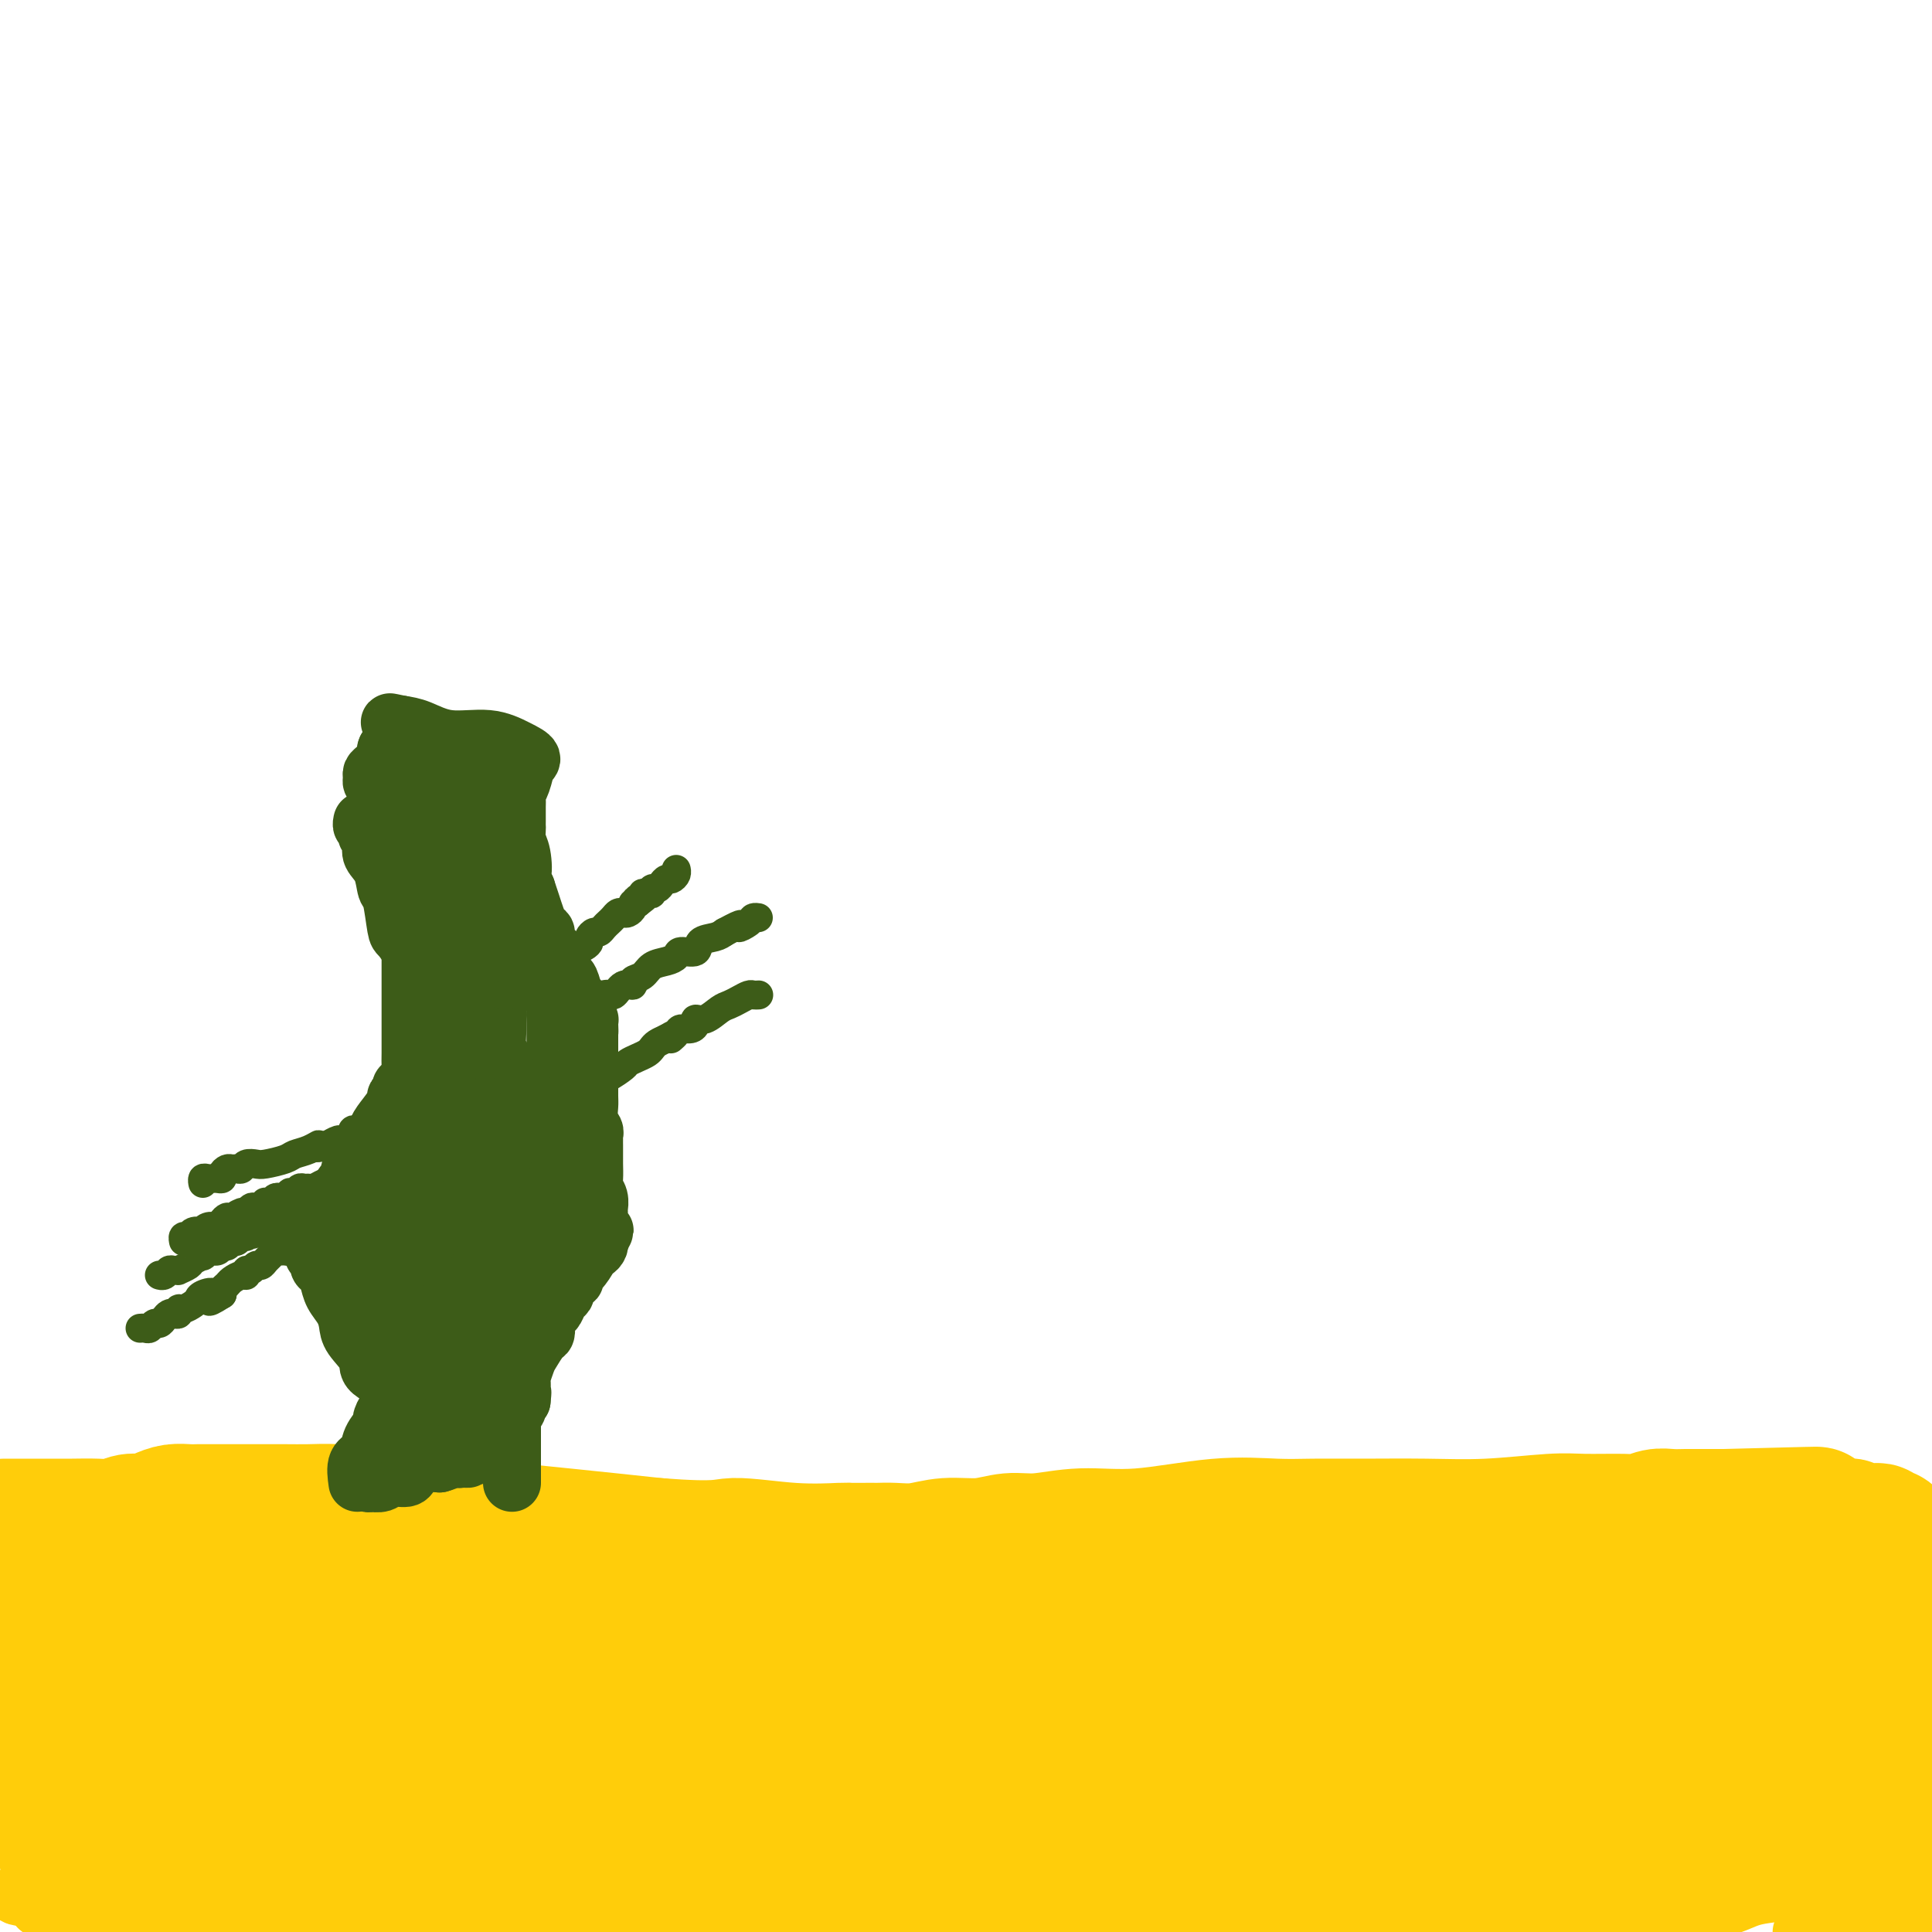 <svg viewBox='0 0 400 400' version='1.1' xmlns='http://www.w3.org/2000/svg' xmlns:xlink='http://www.w3.org/1999/xlink'><g fill='none' stroke='#FFCD0A' stroke-width='12' stroke-linecap='round' stroke-linejoin='round'><path d='M5,351c0.544,-0.009 1.089,-0.017 2,0c0.911,0.017 2.190,0.061 3,0c0.810,-0.061 1.153,-0.227 2,0c0.847,0.227 2.199,0.845 3,1c0.801,0.155 1.050,-0.155 2,0c0.950,0.155 2.600,0.774 3,1c0.400,0.226 -0.452,0.061 0,0c0.452,-0.061 2.206,-0.016 3,0c0.794,0.016 0.628,0.004 1,0c0.372,-0.004 1.283,-0.001 3,0c1.717,0.001 4.239,-0.000 6,0c1.761,0.000 2.759,0.001 4,0c1.241,-0.001 2.724,-0.004 4,0c1.276,0.004 2.346,0.016 3,0c0.654,-0.016 0.891,-0.061 2,0c1.109,0.061 3.088,0.226 5,0c1.912,-0.226 3.757,-0.845 6,-1c2.243,-0.155 4.886,0.155 8,0c3.114,-0.155 6.700,-0.774 10,-1c3.300,-0.226 6.315,-0.061 9,0c2.685,0.061 5.039,0.016 7,0c1.961,-0.016 3.528,-0.004 5,0c1.472,0.004 2.849,0.001 4,0c1.151,-0.001 2.075,-0.001 3,0'/><path d='M103,351c15.523,0.000 5.331,0.000 3,0c-2.331,-0.000 3.200,-0.000 6,0c2.800,0.000 2.871,0.001 5,0c2.129,-0.001 6.316,-0.004 10,0c3.684,0.004 6.864,0.015 10,0c3.136,-0.015 6.228,-0.057 9,0c2.772,0.057 5.223,0.211 7,0c1.777,-0.211 2.880,-0.788 4,-1c1.120,-0.212 2.256,-0.060 3,0c0.744,0.060 1.097,0.026 2,0c0.903,-0.026 2.356,-0.046 4,0c1.644,0.046 3.478,0.156 5,0c1.522,-0.156 2.734,-0.578 5,-1c2.266,-0.422 5.588,-0.845 8,-1c2.412,-0.155 3.913,-0.041 7,0c3.087,0.041 7.759,0.011 13,0c5.241,-0.011 11.052,-0.003 16,0c4.948,0.003 9.033,0.001 14,0c4.967,-0.001 10.816,-0.000 15,0c4.184,0.000 6.705,0.000 9,0c2.295,-0.000 4.366,-0.000 6,0c1.634,0.000 2.831,0.000 4,0c1.169,-0.000 2.309,-0.000 3,0c0.691,0.000 0.933,0.000 2,0c1.067,-0.000 2.961,-0.000 4,0c1.039,0.000 1.224,0.000 2,0c0.776,-0.000 2.142,-0.000 4,0c1.858,0.000 4.209,0.000 6,0c1.791,-0.000 3.021,-0.000 4,0c0.979,0.000 1.708,0.000 3,0c1.292,-0.000 3.146,-0.000 5,0'/><path d='M301,348c31.099,-0.464 9.847,-0.124 3,0c-6.847,0.124 0.710,0.033 5,0c4.290,-0.033 5.312,-0.008 6,0c0.688,0.008 1.043,-0.002 2,0c0.957,0.002 2.516,0.015 4,0c1.484,-0.015 2.893,-0.056 4,0c1.107,0.056 1.912,0.211 3,0c1.088,-0.211 2.458,-0.789 4,-1c1.542,-0.211 3.254,-0.057 5,0c1.746,0.057 3.526,0.015 6,0c2.474,-0.015 5.643,-0.004 8,0c2.357,0.004 3.904,0.001 6,0c2.096,-0.001 4.742,-0.000 6,0c1.258,0.000 1.129,0.000 2,0c0.871,-0.000 2.744,-0.000 4,0c1.256,0.000 1.896,0.000 2,0c0.104,-0.000 -0.327,-0.000 0,0c0.327,0.000 1.411,0.000 2,0c0.589,-0.000 0.683,-0.000 1,0c0.317,0.000 0.859,0.000 1,0c0.141,-0.000 -0.117,-0.000 0,0c0.117,0.000 0.610,0.000 1,0c0.390,-0.000 0.677,-0.000 1,0c0.323,0.000 0.683,0.000 1,0c0.317,-0.000 0.592,-0.000 1,0c0.408,0.000 0.949,0.000 2,0c1.051,-0.000 2.612,-0.000 4,0c1.388,0.000 2.605,0.000 3,0c0.395,-0.000 -0.030,-0.000 0,0c0.030,0.000 0.515,0.000 1,0'/><path d='M389,347c13.791,-0.094 4.269,0.171 1,0c-3.269,-0.171 -0.284,-0.777 1,-1c1.284,-0.223 0.869,-0.062 1,0c0.131,0.062 0.810,0.026 1,0c0.190,-0.026 -0.108,-0.042 0,0c0.108,0.042 0.621,0.143 1,0c0.379,-0.143 0.623,-0.529 1,0c0.377,0.529 0.889,1.972 1,3c0.111,1.028 -0.177,1.639 0,2c0.177,0.361 0.818,0.472 1,2c0.182,1.528 -0.096,4.475 0,7c0.096,2.525 0.564,4.630 1,6c0.436,1.370 0.838,2.006 1,3c0.162,0.994 0.082,2.344 0,3c-0.082,0.656 -0.166,0.616 0,1c0.166,0.384 0.583,1.192 1,2'/><path d='M399,382c-0.023,-0.122 -0.047,-0.244 0,0c0.047,0.244 0.164,0.854 0,1c-0.164,0.146 -0.608,-0.171 -1,0c-0.392,0.171 -0.730,0.831 -1,1c-0.270,0.169 -0.472,-0.152 -1,0c-0.528,0.152 -1.383,0.777 -2,1c-0.617,0.223 -0.996,0.046 -1,0c-0.004,-0.046 0.367,0.041 0,0c-0.367,-0.041 -1.473,-0.208 -2,0c-0.527,0.208 -0.473,0.792 -1,1c-0.527,0.208 -1.633,0.042 -2,0c-0.367,-0.042 0.005,0.040 0,0c-0.005,-0.040 -0.386,-0.204 -1,0c-0.614,0.204 -1.459,0.775 -2,1c-0.541,0.225 -0.777,0.103 -1,0c-0.223,-0.103 -0.433,-0.186 -1,0c-0.567,0.186 -1.490,0.641 -2,1c-0.510,0.359 -0.607,0.621 -1,1c-0.393,0.379 -1.083,0.874 -2,1c-0.917,0.126 -2.062,-0.116 -3,0c-0.938,0.116 -1.670,0.591 -3,1c-1.330,0.409 -3.260,0.753 -5,1c-1.740,0.247 -3.291,0.396 -5,1c-1.709,0.604 -3.575,1.663 -6,2c-2.425,0.337 -5.407,-0.046 -8,0c-2.593,0.046 -4.796,0.523 -7,1'/><path d='M341,396c-6.670,1.397 -4.846,1.891 -6,2c-1.154,0.109 -5.286,-0.167 -9,0c-3.714,0.167 -7.008,0.776 -9,1c-1.992,0.224 -2.680,0.063 -4,0c-1.320,-0.063 -3.271,-0.027 -5,0c-1.729,0.027 -3.235,0.046 -5,0c-1.765,-0.046 -3.790,-0.156 -6,0c-2.210,0.156 -4.605,0.578 -7,1'/><path d='M162,399c0.278,0.113 0.557,0.227 0,0c-0.557,-0.227 -1.948,-0.793 -3,-1c-1.052,-0.207 -1.764,-0.054 -2,0c-0.236,0.054 0.006,0.008 0,0c-0.006,-0.008 -0.258,0.022 -1,0c-0.742,-0.022 -1.972,-0.097 -3,0c-1.028,0.097 -1.854,0.367 -4,0c-2.146,-0.367 -5.612,-1.370 -9,-2c-3.388,-0.630 -6.700,-0.886 -9,-1c-2.300,-0.114 -3.590,-0.087 -5,0c-1.410,0.087 -2.940,0.234 -4,0c-1.060,-0.234 -1.650,-0.847 -2,-1c-0.350,-0.153 -0.460,0.155 -1,0c-0.540,-0.155 -1.511,-0.774 -2,-1c-0.489,-0.226 -0.497,-0.061 -1,0c-0.503,0.061 -1.500,0.016 -3,0c-1.500,-0.016 -3.503,-0.004 -5,0c-1.497,0.004 -2.489,0.001 -4,0c-1.511,-0.001 -3.540,-0.000 -6,0c-2.460,0.000 -5.351,0.000 -9,0c-3.649,-0.000 -8.056,-0.000 -11,0c-2.944,0.000 -4.425,0.000 -6,0c-1.575,-0.000 -3.246,-0.000 -4,0c-0.754,0.000 -0.592,0.000 -1,0c-0.408,-0.000 -1.386,-0.000 -2,0c-0.614,0.000 -0.864,0.000 -1,0c-0.136,-0.000 -0.158,-0.000 -1,0c-0.842,0.000 -2.504,0.000 -3,0c-0.496,-0.000 0.174,-0.000 0,0c-0.174,0.000 -1.193,0.000 -2,0c-0.807,-0.000 -1.404,-0.000 -2,0'/><path d='M56,393c-10.181,-0.000 -5.634,-0.000 -5,0c0.634,0.000 -2.645,0.000 -4,0c-1.355,-0.000 -0.787,-0.001 -1,0c-0.213,0.001 -1.206,0.004 -2,0c-0.794,-0.004 -1.389,-0.015 -2,0c-0.611,0.015 -1.240,0.056 -2,0c-0.760,-0.056 -1.652,-0.207 -3,0c-1.348,0.207 -3.151,0.774 -5,1c-1.849,0.226 -3.742,0.113 -5,0c-1.258,-0.113 -1.880,-0.226 -3,0c-1.120,0.226 -2.737,0.793 -4,1c-1.263,0.207 -2.174,0.056 -3,0c-0.826,-0.056 -1.569,-0.015 -2,0c-0.431,0.015 -0.549,0.006 -1,0c-0.451,-0.006 -1.234,-0.007 -2,0c-0.766,0.007 -1.515,0.023 -2,0c-0.485,-0.023 -0.708,-0.083 -1,0c-0.292,0.083 -0.655,0.309 -1,0c-0.345,-0.309 -0.673,-1.155 -1,-2'/><path d='M7,393c-7.598,-0.381 -2.092,-1.332 0,-2c2.092,-0.668 0.771,-1.051 0,-2c-0.771,-0.949 -0.991,-2.464 -1,-4c-0.009,-1.536 0.195,-3.094 0,-4c-0.195,-0.906 -0.788,-1.159 -1,-2c-0.212,-0.841 -0.042,-2.269 0,-3c0.042,-0.731 -0.045,-0.763 0,-1c0.045,-0.237 0.222,-0.678 0,-1c-0.222,-0.322 -0.843,-0.524 -1,-1c-0.157,-0.476 0.150,-1.227 0,-2c-0.150,-0.773 -0.758,-1.570 -1,-2c-0.242,-0.430 -0.117,-0.493 0,-1c0.117,-0.507 0.228,-1.458 0,-2c-0.228,-0.542 -0.793,-0.674 -1,-1c-0.207,-0.326 -0.055,-0.846 0,-1c0.055,-0.154 0.015,0.057 0,0c-0.015,-0.057 -0.004,-0.382 0,-1c0.004,-0.618 0.001,-1.528 0,-2c-0.001,-0.472 -0.000,-0.505 0,-1c0.000,-0.495 0.000,-1.452 0,-2c-0.000,-0.548 -0.000,-0.686 0,-1c0.000,-0.314 0.000,-0.804 0,-1c-0.000,-0.196 -0.000,-0.098 0,0'/><path d='M2,356c-0.417,-5.850 1.041,-1.974 2,0c0.959,1.974 1.419,2.046 2,2c0.581,-0.046 1.282,-0.208 2,0c0.718,0.208 1.453,0.788 2,1c0.547,0.212 0.906,0.057 1,0c0.094,-0.057 -0.076,-0.014 0,0c0.076,0.014 0.399,0.000 1,0c0.601,-0.000 1.482,0.014 2,0c0.518,-0.014 0.675,-0.056 1,0c0.325,0.056 0.820,0.211 2,0c1.180,-0.211 3.046,-0.789 5,-1c1.954,-0.211 3.995,-0.056 5,0c1.005,0.056 0.976,0.012 2,0c1.024,-0.012 3.103,0.007 4,0c0.897,-0.007 0.611,-0.041 1,0c0.389,0.041 1.454,0.155 2,0c0.546,-0.155 0.574,-0.581 1,-1c0.426,-0.419 1.249,-0.830 2,-1c0.751,-0.170 1.428,-0.097 3,0c1.572,0.097 4.037,0.218 6,0c1.963,-0.218 3.424,-0.776 5,-1c1.576,-0.224 3.268,-0.112 5,0c1.732,0.112 3.503,0.226 6,0c2.497,-0.226 5.721,-0.793 8,-1c2.279,-0.207 3.614,-0.056 5,0c1.386,0.056 2.825,0.016 4,0c1.175,-0.016 2.088,-0.008 3,0'/><path d='M84,354c10.978,-0.761 4.921,-0.164 4,0c-0.921,0.164 3.292,-0.106 6,0c2.708,0.106 3.911,0.589 6,1c2.089,0.411 5.065,0.750 8,1c2.935,0.250 5.830,0.410 9,1c3.170,0.590 6.616,1.608 9,2c2.384,0.392 3.704,0.158 5,0c1.296,-0.158 2.566,-0.238 4,0c1.434,0.238 3.032,0.796 4,1c0.968,0.204 1.305,0.055 2,0c0.695,-0.055 1.748,-0.015 3,0c1.252,0.015 2.702,0.006 5,0c2.298,-0.006 5.442,-0.007 9,0c3.558,0.007 7.529,0.023 12,0c4.471,-0.023 9.443,-0.083 14,0c4.557,0.083 8.698,0.311 14,0c5.302,-0.311 11.765,-1.159 16,-2c4.235,-0.841 6.243,-1.675 9,-2c2.757,-0.325 6.264,-0.143 9,0c2.736,0.143 4.701,0.246 8,0c3.299,-0.246 7.934,-0.840 11,-1c3.066,-0.160 4.564,0.115 6,0c1.436,-0.115 2.809,-0.619 4,-1c1.191,-0.381 2.200,-0.638 3,-1c0.800,-0.362 1.392,-0.829 2,-1c0.608,-0.171 1.233,-0.046 2,0c0.767,0.046 1.678,0.012 3,0c1.322,-0.012 3.055,-0.003 5,0c1.945,0.003 4.100,0.001 6,0c1.900,-0.001 3.543,-0.000 5,0c1.457,0.000 2.729,0.000 4,0'/><path d='M291,352c15.006,-1.238 6.022,-0.332 3,0c-3.022,0.332 -0.083,0.089 2,0c2.083,-0.089 3.309,-0.024 5,0c1.691,0.024 3.846,0.006 6,0c2.154,-0.006 4.307,-0.002 6,0c1.693,0.002 2.925,0.000 4,0c1.075,-0.000 1.994,-0.000 3,0c1.006,0.000 2.101,0.000 3,0c0.899,-0.000 1.602,-0.000 2,0c0.398,0.000 0.489,0.000 1,0c0.511,-0.000 1.440,-0.001 2,0c0.560,0.001 0.750,0.005 1,0c0.250,-0.005 0.560,-0.017 1,0c0.440,0.017 1.010,0.065 1,0c-0.010,-0.065 -0.599,-0.241 0,0c0.599,0.241 2.388,0.901 4,1c1.612,0.099 3.047,-0.362 5,0c1.953,0.362 4.423,1.547 6,2c1.577,0.453 2.262,0.174 3,0c0.738,-0.174 1.529,-0.243 2,0c0.471,0.243 0.623,0.797 1,1c0.377,0.203 0.980,0.054 1,0c0.020,-0.054 -0.541,-0.015 0,0c0.541,0.015 2.185,0.004 3,0c0.815,-0.004 0.800,-0.001 1,0c0.200,0.001 0.616,0.000 1,0c0.384,-0.000 0.735,-0.000 1,0c0.265,0.000 0.442,0.000 1,0c0.558,-0.000 1.496,-0.000 2,0c0.504,0.000 0.572,0.000 2,0c1.428,-0.000 4.214,-0.000 7,0'/><path d='M371,356c14.184,0.619 9.646,0.165 9,0c-0.646,-0.165 2.602,-0.043 4,0c1.398,0.043 0.948,0.007 1,0c0.052,-0.007 0.606,0.014 1,0c0.394,-0.014 0.630,-0.063 1,0c0.370,0.063 0.876,0.237 1,0c0.124,-0.237 -0.135,-0.885 0,0c0.135,0.885 0.663,3.302 1,5c0.337,1.698 0.483,2.675 1,4c0.517,1.325 1.407,2.998 2,4c0.593,1.002 0.891,1.333 1,2c0.109,0.667 0.029,1.670 0,2c-0.029,0.330 -0.008,-0.013 0,0c0.008,0.013 0.002,0.382 0,1c-0.002,0.618 -0.001,1.485 0,2c0.001,0.515 0.000,0.677 0,1c-0.000,0.323 -0.000,0.807 0,1c0.000,0.193 0.000,0.097 0,0'/><path d='M393,378c0.912,3.723 0.192,2.030 0,2c-0.192,-0.030 0.146,1.603 0,2c-0.146,0.397 -0.775,-0.441 -1,0c-0.225,0.441 -0.046,2.160 0,3c0.046,0.840 -0.040,0.802 0,1c0.040,0.198 0.207,0.631 0,1c-0.207,0.369 -0.787,0.672 -1,1c-0.213,0.328 -0.057,0.679 0,1c0.057,0.321 0.015,0.611 0,1c-0.015,0.389 -0.004,0.878 0,1c0.004,0.122 0.001,-0.123 0,0c-0.001,0.123 -0.000,0.614 0,1c0.000,0.386 -0.000,0.666 0,1c0.000,0.334 0.001,0.720 0,1c-0.001,0.280 -0.003,0.453 0,1c0.003,0.547 0.011,1.466 0,2c-0.011,0.534 -0.041,0.682 0,1c0.041,0.318 0.155,0.805 0,1c-0.155,0.195 -0.577,0.097 -1,0'/><path d='M390,399c-0.643,3.262 -0.750,0.917 -1,0c-0.250,-0.917 -0.643,-0.405 -1,0c-0.357,0.405 -0.679,0.702 -1,1'/><path d='M284,399c0.176,0.111 0.352,0.222 0,0c-0.352,-0.222 -1.232,-0.777 -3,-1c-1.768,-0.223 -4.424,-0.112 -6,0c-1.576,0.112 -2.071,0.226 -3,0c-0.929,-0.226 -2.292,-0.793 -3,-1c-0.708,-0.207 -0.763,-0.056 -1,0c-0.237,0.056 -0.658,0.015 -1,0c-0.342,-0.015 -0.607,-0.004 -1,0c-0.393,0.004 -0.915,0.001 -2,0c-1.085,-0.001 -2.733,-0.000 -5,0c-2.267,0.000 -5.152,0.000 -8,0c-2.848,-0.000 -5.659,-0.000 -8,0c-2.341,0.000 -4.212,0.000 -6,0c-1.788,-0.000 -3.492,0.000 -5,0c-1.508,-0.000 -2.818,-0.000 -4,0c-1.182,0.000 -2.235,0.000 -4,0c-1.765,-0.000 -4.241,-0.001 -6,0c-1.759,0.001 -2.801,0.003 -4,0c-1.199,-0.003 -2.557,-0.011 -4,0c-1.443,0.011 -2.972,0.042 -4,0c-1.028,-0.042 -1.554,-0.155 -3,0c-1.446,0.155 -3.812,0.580 -5,1c-1.188,0.420 -1.196,0.834 -2,1c-0.804,0.166 -2.402,0.083 -4,0'/><path d='M192,399c-15.833,0.167 -9.417,0.583 -3,1'/><path d='M172,394c-1.077,0.504 -2.154,1.008 0,0c2.154,-1.008 7.541,-3.527 11,-5c3.459,-1.473 4.992,-1.901 7,-3c2.008,-1.099 4.491,-2.868 6,-4c1.509,-1.132 2.044,-1.625 3,-2c0.956,-0.375 2.333,-0.630 3,-1c0.667,-0.370 0.622,-0.855 1,-1c0.378,-0.145 1.178,0.048 2,0c0.822,-0.048 1.668,-0.339 4,-1c2.332,-0.661 6.152,-1.694 9,-2c2.848,-0.306 4.724,0.114 6,0c1.276,-0.114 1.951,-0.763 3,-1c1.049,-0.237 2.472,-0.064 4,0c1.528,0.064 3.162,0.017 5,0c1.838,-0.017 3.881,-0.005 6,0c2.119,0.005 4.313,0.001 6,0c1.687,-0.001 2.867,-0.000 4,0c1.133,0.000 2.218,0.000 3,0c0.782,-0.000 1.262,-0.000 2,0c0.738,0.000 1.734,0.000 3,0c1.266,-0.000 2.800,-0.001 6,0c3.200,0.001 8.065,0.004 11,0c2.935,-0.004 3.941,-0.015 6,0c2.059,0.015 5.170,0.057 8,0c2.830,-0.057 5.378,-0.211 9,0c3.622,0.211 8.318,0.789 12,1c3.682,0.211 6.348,0.057 8,0c1.652,-0.057 2.288,-0.015 3,0c0.712,0.015 1.499,0.004 2,0c0.501,-0.004 0.714,-0.001 1,0c0.286,0.001 0.643,0.001 1,0'/><path d='M327,375c16.950,0.134 4.824,0.467 1,0c-3.824,-0.467 0.655,-1.736 3,-2c2.345,-0.264 2.557,0.477 4,0c1.443,-0.477 4.117,-2.170 6,-3c1.883,-0.830 2.974,-0.796 4,-1c1.026,-0.204 1.987,-0.647 3,-1c1.013,-0.353 2.078,-0.615 3,-1c0.922,-0.385 1.700,-0.891 2,-1c0.300,-0.109 0.123,0.181 0,0c-0.123,-0.181 -0.192,-0.832 0,-1c0.192,-0.168 0.644,0.148 1,0c0.356,-0.148 0.617,-0.761 1,-1c0.383,-0.239 0.888,-0.103 1,0c0.112,0.103 -0.171,0.172 1,0c1.171,-0.172 3.795,-0.586 5,-1c1.205,-0.414 0.991,-0.829 1,-1c0.009,-0.171 0.241,-0.098 1,0c0.759,0.098 2.045,0.223 3,0c0.955,-0.223 1.579,-0.792 2,-1c0.421,-0.208 0.639,-0.056 1,0c0.361,0.056 0.867,0.015 1,0c0.133,-0.015 -0.105,-0.004 0,0c0.105,0.004 0.552,0.002 1,0'/><path d='M372,361c7.092,-2.067 2.321,-0.236 1,1c-1.321,1.236 0.809,1.875 2,3c1.191,1.125 1.442,2.735 2,4c0.558,1.265 1.421,2.184 2,3c0.579,0.816 0.873,1.529 1,2c0.127,0.471 0.086,0.699 0,1c-0.086,0.301 -0.216,0.675 0,1c0.216,0.325 0.779,0.602 1,1c0.221,0.398 0.102,0.919 0,1c-0.102,0.081 -0.185,-0.277 0,0c0.185,0.277 0.638,1.187 1,2c0.362,0.813 0.633,1.527 1,2c0.367,0.473 0.831,0.703 1,1c0.169,0.297 0.045,0.659 0,1c-0.045,0.341 -0.009,0.659 0,1c0.009,0.341 -0.008,0.703 0,1c0.008,0.297 0.041,0.527 0,1c-0.041,0.473 -0.157,1.187 0,2c0.157,0.813 0.589,1.723 1,2c0.411,0.277 0.803,-0.079 1,0c0.197,0.079 0.199,0.594 0,1c-0.199,0.406 -0.600,0.703 -1,1'/><path d='M385,393c2.059,5.112 0.707,1.892 0,1c-0.707,-0.892 -0.768,0.545 -1,1c-0.232,0.455 -0.634,-0.072 -1,0c-0.366,0.072 -0.697,0.741 -1,1c-0.303,0.259 -0.577,0.107 -1,0c-0.423,-0.107 -0.993,-0.168 -1,0c-0.007,0.168 0.549,0.567 0,1c-0.549,0.433 -2.203,0.900 -3,1c-0.797,0.100 -0.739,-0.167 -1,0c-0.261,0.167 -0.843,0.766 -1,1c-0.157,0.234 0.112,0.101 0,0c-0.112,-0.101 -0.603,-0.172 -1,0c-0.397,0.172 -0.698,0.586 -1,1'/></g>
<g fill='none' stroke='#FFCD0A' stroke-width='28' stroke-linecap='round' stroke-linejoin='round'><path d='M376,373c0.076,-0.092 0.151,-0.183 0,0c-0.151,0.183 -0.529,0.642 -1,1c-0.471,0.358 -1.036,0.617 -3,1c-1.964,0.383 -5.326,0.891 -8,1c-2.674,0.109 -4.659,-0.181 -7,0c-2.341,0.181 -5.036,0.833 -7,1c-1.964,0.167 -3.197,-0.153 -4,0c-0.803,0.153 -1.177,0.777 -2,1c-0.823,0.223 -2.094,0.045 -3,0c-0.906,-0.045 -1.447,0.044 -2,0c-0.553,-0.044 -1.118,-0.222 -2,0c-0.882,0.222 -2.079,0.844 -3,1c-0.921,0.156 -1.564,-0.154 -3,0c-1.436,0.154 -3.665,0.773 -5,1c-1.335,0.227 -1.778,0.061 -3,0c-1.222,-0.061 -3.225,-0.016 -5,0c-1.775,0.016 -3.323,0.003 -5,0c-1.677,-0.003 -3.484,0.003 -5,0c-1.516,-0.003 -2.740,-0.015 -4,0c-1.260,0.015 -2.554,0.055 -4,0c-1.446,-0.055 -3.043,-0.207 -5,0c-1.957,0.207 -4.273,0.773 -6,1c-1.727,0.227 -2.863,0.113 -4,0'/><path d='M285,381c-7.680,0.377 -6.379,0.818 -8,1c-1.621,0.182 -6.164,0.105 -9,0c-2.836,-0.105 -3.966,-0.239 -6,0c-2.034,0.239 -4.973,0.851 -7,1c-2.027,0.149 -3.143,-0.167 -5,0c-1.857,0.167 -4.454,0.815 -6,1c-1.546,0.185 -2.039,-0.094 -3,0c-0.961,0.094 -2.389,0.561 -4,1c-1.611,0.439 -3.407,0.850 -5,1c-1.593,0.150 -2.985,0.040 -6,0c-3.015,-0.040 -7.652,-0.011 -11,0c-3.348,0.011 -5.406,0.003 -8,0c-2.594,-0.003 -5.724,-0.001 -9,0c-3.276,0.001 -6.700,0.000 -9,0c-2.300,-0.000 -3.478,-0.000 -4,0c-0.522,0.000 -0.390,0.000 -1,0c-0.610,-0.000 -1.964,-0.000 -3,0c-1.036,0.000 -1.754,0.000 -3,0c-1.246,-0.000 -3.022,-0.000 -5,0c-1.978,0.000 -4.160,0.000 -6,0c-1.840,-0.000 -3.340,-0.000 -5,0c-1.660,0.000 -3.481,0.000 -5,0c-1.519,-0.000 -2.736,-0.001 -4,0c-1.264,0.001 -2.574,0.003 -4,0c-1.426,-0.003 -2.966,-0.011 -4,0c-1.034,0.011 -1.561,0.041 -3,0c-1.439,-0.041 -3.789,-0.155 -6,0c-2.211,0.155 -4.283,0.578 -7,1c-2.717,0.422 -6.078,0.845 -9,1c-2.922,0.155 -5.406,0.044 -8,0c-2.594,-0.044 -5.297,-0.022 -8,0'/><path d='M104,388c-21.991,0.309 -12.967,0.083 -12,0c0.967,-0.083 -6.121,-0.022 -10,0c-3.879,0.022 -4.547,0.006 -6,0c-1.453,-0.006 -3.691,-0.002 -5,0c-1.309,0.002 -1.691,0.000 -3,0c-1.309,-0.000 -3.546,-0.000 -5,0c-1.454,0.000 -2.125,0.000 -3,0c-0.875,-0.000 -1.952,-0.000 -3,0c-1.048,0.000 -2.065,0.000 -3,0c-0.935,-0.000 -1.786,0.000 -3,0c-1.214,-0.000 -2.790,-0.000 -4,0c-1.210,0.000 -2.054,0.000 -3,0c-0.946,-0.000 -1.994,-0.000 -3,0c-1.006,0.000 -1.970,0.001 -3,0c-1.030,-0.001 -2.126,-0.003 -3,0c-0.874,0.003 -1.525,0.011 -2,0c-0.475,-0.011 -0.773,-0.040 -1,0c-0.227,0.040 -0.382,0.150 -1,0c-0.618,-0.150 -1.699,-0.561 -3,-1c-1.301,-0.439 -2.822,-0.906 -4,-1c-1.178,-0.094 -2.015,0.186 -3,0c-0.985,-0.186 -2.119,-0.838 -3,-1c-0.881,-0.162 -1.508,0.168 -2,0c-0.492,-0.168 -0.850,-0.832 -1,-1c-0.150,-0.168 -0.092,0.161 0,0c0.092,-0.161 0.217,-0.813 0,-1c-0.217,-0.187 -0.776,0.089 -1,0c-0.224,-0.089 -0.112,-0.545 0,-1'/><path d='M14,382c-2.785,-1.512 -0.746,-2.292 0,-3c0.746,-0.708 0.199,-1.345 0,-2c-0.199,-0.655 -0.049,-1.327 0,-2c0.049,-0.673 -0.002,-1.347 0,-2c0.002,-0.653 0.057,-1.284 0,-2c-0.057,-0.716 -0.227,-1.516 0,-2c0.227,-0.484 0.852,-0.651 1,-1c0.148,-0.349 -0.182,-0.881 0,-1c0.182,-0.119 0.875,0.175 1,0c0.125,-0.175 -0.317,-0.817 0,-1c0.317,-0.183 1.394,0.095 2,0c0.606,-0.095 0.740,-0.561 1,-1c0.260,-0.439 0.647,-0.850 1,-1c0.353,-0.150 0.671,-0.040 1,0c0.329,0.040 0.667,0.011 1,0c0.333,-0.011 0.661,-0.003 1,0c0.339,0.003 0.690,0.002 1,0c0.310,-0.002 0.581,-0.004 2,0c1.419,0.004 3.987,0.015 6,0c2.013,-0.015 3.471,-0.057 5,0c1.529,0.057 3.130,0.211 4,0c0.870,-0.211 1.010,-0.789 1,-1c-0.010,-0.211 -0.170,-0.057 0,0c0.170,0.057 0.669,0.015 1,0c0.331,-0.015 0.495,-0.004 1,0c0.505,0.004 1.352,0.001 2,0c0.648,-0.001 1.098,-0.000 2,0c0.902,0.000 2.258,0.000 5,0c2.742,-0.000 6.871,-0.000 11,0'/><path d='M64,363c8.068,-0.155 6.238,-0.041 7,0c0.762,0.041 4.115,0.011 6,0c1.885,-0.011 2.302,-0.003 3,0c0.698,0.003 1.676,0.001 2,0c0.324,-0.001 -0.008,-0.000 0,0c0.008,0.000 0.355,0.000 1,0c0.645,-0.000 1.590,-0.000 3,0c1.410,0.000 3.287,0.000 5,0c1.713,-0.000 3.262,-0.000 5,0c1.738,0.000 3.665,0.000 6,0c2.335,-0.000 5.079,-0.000 7,0c1.921,0.000 3.019,0.000 5,0c1.981,-0.000 4.846,-0.000 7,0c2.154,0.000 3.596,0.000 5,0c1.404,-0.000 2.769,-0.001 4,0c1.231,0.001 2.329,0.004 3,0c0.671,-0.004 0.914,-0.016 2,0c1.086,0.016 3.017,0.061 4,0c0.983,-0.061 1.020,-0.228 5,0c3.980,0.228 11.902,0.849 15,1c3.098,0.151 1.373,-0.170 3,0c1.627,0.170 6.606,0.830 10,1c3.394,0.170 5.205,-0.151 7,0c1.795,0.151 3.576,0.772 5,1c1.424,0.228 2.491,0.061 4,0c1.509,-0.061 3.460,-0.016 5,0c1.540,0.016 2.670,0.001 4,0c1.330,-0.001 2.862,0.010 4,0c1.138,-0.010 1.883,-0.041 3,0c1.117,0.041 2.605,0.155 5,0c2.395,-0.155 5.698,-0.577 9,-1'/><path d='M218,365c24.927,0.083 10.243,-0.710 6,-1c-4.243,-0.290 1.955,-0.078 6,0c4.045,0.078 5.938,0.022 8,0c2.062,-0.022 4.294,-0.010 6,0c1.706,0.010 2.885,0.017 4,0c1.115,-0.017 2.167,-0.057 3,0c0.833,0.057 1.447,0.211 2,0c0.553,-0.211 1.043,-0.789 2,-1c0.957,-0.211 2.379,-0.057 4,0c1.621,0.057 3.440,0.015 5,0c1.560,-0.015 2.861,-0.004 4,0c1.139,0.004 2.115,0.001 3,0c0.885,-0.001 1.678,-0.000 3,0c1.322,0.000 3.174,0.000 5,0c1.826,-0.000 3.628,-0.000 5,0c1.372,0.000 2.315,0.000 6,0c3.685,-0.000 10.114,-0.000 14,0c3.886,0.000 5.231,0.000 7,0c1.769,-0.000 3.963,-0.000 5,0c1.037,0.000 0.917,0.000 2,0c1.083,-0.000 3.368,-0.000 5,0c1.632,0.000 2.611,0.000 4,0c1.389,-0.000 3.190,-0.001 5,0c1.810,0.001 3.630,0.004 6,0c2.370,-0.004 5.288,-0.015 8,0c2.712,0.015 5.216,0.057 7,0c1.784,-0.057 2.848,-0.211 4,0c1.152,0.211 2.391,0.789 5,1c2.609,0.211 6.587,0.057 9,0c2.413,-0.057 3.261,-0.016 4,0c0.739,0.016 1.370,0.008 2,0'/><path d='M377,364c25.244,-0.155 8.854,-0.041 3,0c-5.854,0.041 -1.173,0.011 1,0c2.173,-0.011 1.839,-0.003 2,0c0.161,0.003 0.816,0.002 1,0c0.184,-0.002 -0.102,-0.006 0,0c0.102,0.006 0.593,0.023 1,0c0.407,-0.023 0.729,-0.087 1,0c0.271,0.087 0.489,0.326 1,2c0.511,1.674 1.313,4.782 2,7c0.687,2.218 1.260,3.547 2,5c0.740,1.453 1.648,3.030 2,4c0.352,0.970 0.147,1.334 0,2c-0.147,0.666 -0.235,1.635 0,2c0.235,0.365 0.795,0.125 1,0c0.205,-0.125 0.055,-0.137 0,0c-0.055,0.137 -0.015,0.422 0,1c0.015,0.578 0.004,1.450 0,2c-0.004,0.550 -0.001,0.778 0,1c0.001,0.222 0.000,0.438 0,1c-0.000,0.562 -0.000,1.470 0,2c0.000,0.530 0.000,0.681 0,1c-0.000,0.319 -0.000,0.805 0,1c0.000,0.195 0.000,0.097 0,0'/><path d='M394,395c1.294,5.019 0.528,2.065 0,1c-0.528,-1.065 -0.818,-0.241 -1,0c-0.182,0.241 -0.255,-0.100 0,0c0.255,0.100 0.838,0.642 0,1c-0.838,0.358 -3.097,0.531 -5,1c-1.903,0.469 -3.452,1.235 -5,2'/><path d='M237,398c2.333,0.444 4.667,0.889 0,0c-4.667,-0.889 -16.333,-3.111 -21,-4c-4.667,-0.889 -2.333,-0.444 0,0'/><path d='M1,316c1.156,-0.000 2.312,-0.000 3,0c0.688,0.000 0.910,0.000 1,0c0.090,-0.000 0.050,-0.000 1,0c0.950,0.000 2.890,0.001 4,0c1.110,-0.001 1.388,-0.004 2,0c0.612,0.004 1.556,0.016 3,0c1.444,-0.016 3.387,-0.060 5,0c1.613,0.060 2.896,0.222 4,0c1.104,-0.222 2.029,-0.830 3,-1c0.971,-0.170 1.989,0.098 3,0c1.011,-0.098 2.014,-0.562 3,-1c0.986,-0.438 1.956,-0.849 3,-1c1.044,-0.151 2.162,-0.040 3,0c0.838,0.040 1.396,0.011 2,0c0.604,-0.011 1.255,-0.003 2,0c0.745,0.003 1.584,0.001 3,0c1.416,-0.001 3.409,-0.001 5,0c1.591,0.001 2.781,0.002 4,0c1.219,-0.002 2.466,-0.009 4,0c1.534,0.009 3.356,0.033 5,0c1.644,-0.033 3.109,-0.122 6,0c2.891,0.122 7.208,0.455 12,1c4.792,0.545 10.059,1.300 16,2c5.941,0.700 12.554,1.343 19,2c6.446,0.657 12.723,1.329 19,2'/><path d='M136,320c13.264,1.022 13.424,0.078 16,0c2.576,-0.078 7.568,0.711 12,1c4.432,0.289 8.305,0.077 10,0c1.695,-0.077 1.211,-0.020 2,0c0.789,0.020 2.852,0.001 4,0c1.148,-0.001 1.383,0.015 2,0c0.617,-0.015 1.616,-0.061 3,0c1.384,0.061 3.153,0.228 5,0c1.847,-0.228 3.770,-0.850 6,-1c2.230,-0.150 4.765,0.172 7,0c2.235,-0.172 4.168,-0.838 6,-1c1.832,-0.162 3.562,0.181 6,0c2.438,-0.181 5.583,-0.886 9,-1c3.417,-0.114 7.107,0.362 12,0c4.893,-0.362 10.989,-1.561 16,-2c5.011,-0.439 8.938,-0.117 12,0c3.062,0.117 5.259,0.027 8,0c2.741,-0.027 6.024,0.007 10,0c3.976,-0.007 8.643,-0.055 13,0c4.357,0.055 8.402,0.212 13,0c4.598,-0.212 9.749,-0.793 13,-1c3.251,-0.207 4.603,-0.041 7,0c2.397,0.041 5.839,-0.041 8,0c2.161,0.041 3.040,0.207 4,0c0.960,-0.207 2.002,-0.788 3,-1c0.998,-0.212 1.954,-0.057 3,0c1.046,0.057 2.184,0.015 3,0c0.816,-0.015 1.312,-0.004 2,0c0.688,0.004 1.570,0.001 2,0c0.430,-0.001 0.409,-0.000 1,0c0.591,0.000 1.796,0.000 3,0'/><path d='M357,314c35.140,-0.928 12.490,-0.248 5,0c-7.490,0.248 0.180,0.064 4,0c3.820,-0.064 3.790,-0.010 4,0c0.210,0.010 0.662,-0.026 1,0c0.338,0.026 0.564,0.112 1,0c0.436,-0.112 1.082,-0.422 2,0c0.918,0.422 2.106,1.577 3,2c0.894,0.423 1.493,0.113 2,0c0.507,-0.113 0.924,-0.030 1,0c0.076,0.030 -0.187,0.007 0,0c0.187,-0.007 0.823,0.002 1,0c0.177,-0.002 -0.104,-0.015 0,0c0.104,0.015 0.595,0.057 1,0c0.405,-0.057 0.724,-0.212 1,0c0.276,0.212 0.508,0.793 1,1c0.492,0.207 1.245,0.040 2,0c0.755,-0.040 1.512,0.047 2,0c0.488,-0.047 0.708,-0.229 1,0c0.292,0.229 0.655,0.869 1,1c0.345,0.131 0.670,-0.248 1,0c0.330,0.248 0.665,1.124 1,2'/><path d='M392,320c3.023,1.546 1.581,2.411 1,3c-0.581,0.589 -0.299,0.904 0,2c0.299,1.096 0.616,2.975 1,4c0.384,1.025 0.835,1.197 1,2c0.165,0.803 0.044,2.238 0,3c-0.044,0.762 -0.012,0.851 0,1c0.012,0.149 0.003,0.359 0,1c-0.003,0.641 -0.000,1.712 0,2c0.000,0.288 -0.003,-0.206 0,0c0.003,0.206 0.011,1.113 0,2c-0.011,0.887 -0.041,1.754 0,2c0.041,0.246 0.152,-0.130 0,0c-0.152,0.130 -0.566,0.767 -1,1c-0.434,0.233 -0.889,0.062 -1,0c-0.111,-0.062 0.122,-0.017 0,0c-0.122,0.017 -0.600,0.004 -1,0c-0.400,-0.004 -0.723,-0.001 -1,0c-0.277,0.001 -0.508,0.000 -1,0c-0.492,-0.000 -1.246,-0.000 -2,0'/><path d='M388,343c-1.035,0.138 -0.123,-0.015 0,0c0.123,0.015 -0.543,0.200 -1,0c-0.457,-0.200 -0.703,-0.786 -1,-1c-0.297,-0.214 -0.643,-0.057 -1,0c-0.357,0.057 -0.726,0.015 -1,0c-0.274,-0.015 -0.455,-0.004 -1,0c-0.545,0.004 -1.455,0.001 -2,0c-0.545,-0.001 -0.726,0.001 -1,0c-0.274,-0.001 -0.639,-0.004 -1,0c-0.361,0.004 -0.716,0.016 -1,0c-0.284,-0.016 -0.498,-0.061 -1,0c-0.502,0.061 -1.291,0.226 -2,0c-0.709,-0.226 -1.337,-0.845 -2,-1c-0.663,-0.155 -1.360,0.155 -2,0c-0.640,-0.155 -1.224,-0.773 -2,-1c-0.776,-0.227 -1.745,-0.062 -3,0c-1.255,0.062 -2.797,0.021 -4,0c-1.203,-0.021 -2.068,-0.021 -3,0c-0.932,0.021 -1.933,0.062 -3,0c-1.067,-0.062 -2.202,-0.227 -3,0c-0.798,0.227 -1.261,0.845 -2,1c-0.739,0.155 -1.755,-0.155 -3,0c-1.245,0.155 -2.720,0.774 -4,1c-1.280,0.226 -2.365,0.060 -4,0c-1.635,-0.060 -3.818,-0.012 -5,0c-1.182,0.012 -1.362,-0.012 -2,0c-0.638,0.012 -1.735,0.058 -3,0c-1.265,-0.058 -2.700,-0.222 -4,0c-1.300,0.222 -2.465,0.829 -4,1c-1.535,0.171 -3.438,-0.094 -5,0c-1.562,0.094 -2.781,0.547 -4,1'/><path d='M313,344c-7.183,0.574 -5.141,0.010 -7,0c-1.859,-0.010 -7.620,0.533 -11,1c-3.380,0.467 -4.378,0.857 -6,1c-1.622,0.143 -3.867,0.038 -6,0c-2.133,-0.038 -4.154,-0.010 -6,0c-1.846,0.010 -3.518,0.003 -4,0c-0.482,-0.003 0.228,-0.002 0,0c-0.228,0.002 -1.392,0.004 -2,0c-0.608,-0.004 -0.660,-0.015 -1,0c-0.340,0.015 -0.968,0.057 -2,0c-1.032,-0.057 -2.469,-0.211 -3,0c-0.531,0.211 -0.157,0.789 -1,1c-0.843,0.211 -2.903,0.057 -4,0c-1.097,-0.057 -1.232,-0.015 -2,0c-0.768,0.015 -2.170,0.004 -3,0c-0.830,-0.004 -1.087,-0.001 -2,0c-0.913,0.001 -2.481,0.000 -4,0c-1.519,-0.000 -2.990,-0.000 -4,0c-1.010,0.000 -1.559,0.000 -3,0c-1.441,-0.000 -3.774,-0.000 -6,0c-2.226,0.000 -4.346,0.001 -6,0c-1.654,-0.001 -2.843,-0.004 -4,0c-1.157,0.004 -2.281,0.015 -3,0c-0.719,-0.015 -1.034,-0.055 -2,0c-0.966,0.055 -2.583,0.207 -4,0c-1.417,-0.207 -2.633,-0.773 -4,-1c-1.367,-0.227 -2.886,-0.116 -4,0c-1.114,0.116 -1.824,0.237 -5,0c-3.176,-0.237 -8.816,-0.833 -12,-1c-3.184,-0.167 -3.910,0.095 -6,0c-2.090,-0.095 -5.545,-0.548 -9,-1'/><path d='M177,344c-14.349,-0.465 -8.721,-0.129 -8,0c0.721,0.129 -3.466,0.050 -7,0c-3.534,-0.050 -6.417,-0.070 -9,0c-2.583,0.070 -4.866,0.229 -7,0c-2.134,-0.229 -4.119,-0.846 -6,-1c-1.881,-0.154 -3.658,0.155 -5,0c-1.342,-0.155 -2.248,-0.772 -4,-1c-1.752,-0.228 -4.349,-0.065 -6,0c-1.651,0.065 -2.354,0.031 -4,0c-1.646,-0.031 -4.234,-0.061 -6,0c-1.766,0.061 -2.710,0.212 -4,0c-1.290,-0.212 -2.927,-0.789 -4,-1c-1.073,-0.211 -1.582,-0.057 -2,0c-0.418,0.057 -0.746,0.015 -1,0c-0.254,-0.015 -0.434,-0.004 -1,0c-0.566,0.004 -1.519,0.001 -3,0c-1.481,-0.001 -3.491,-0.000 -5,0c-1.509,0.000 -2.516,0.000 -4,0c-1.484,-0.000 -3.445,-0.000 -5,0c-1.555,0.000 -2.703,-0.000 -4,0c-1.297,0.000 -2.744,0.000 -4,0c-1.256,-0.000 -2.322,-0.000 -4,0c-1.678,0.000 -3.969,0.001 -6,0c-2.031,-0.001 -3.803,-0.003 -6,0c-2.197,0.003 -4.820,0.012 -8,0c-3.180,-0.012 -6.917,-0.045 -10,0c-3.083,0.045 -5.511,0.170 -8,0c-2.489,-0.170 -5.038,-0.633 -8,-1c-2.962,-0.367 -6.336,-0.637 -9,-1c-2.664,-0.363 -4.618,-0.818 -6,-1c-1.382,-0.182 -2.191,-0.091 -3,0'/><path d='M10,338c-26.753,-1.151 -10.136,-1.029 -4,-1c6.136,0.029 1.791,-0.034 0,0c-1.791,0.034 -1.027,0.167 -1,0c0.027,-0.167 -0.683,-0.632 0,-1c0.683,-0.368 2.760,-0.639 4,-1c1.240,-0.361 1.642,-0.814 2,-1c0.358,-0.186 0.673,-0.106 1,0c0.327,0.106 0.668,0.239 1,0c0.332,-0.239 0.656,-0.851 1,-1c0.344,-0.149 0.708,0.166 1,0c0.292,-0.166 0.511,-0.814 1,-1c0.489,-0.186 1.248,0.090 2,0c0.752,-0.090 1.496,-0.546 2,-1c0.504,-0.454 0.767,-0.905 1,-1c0.233,-0.095 0.435,0.168 1,0c0.565,-0.168 1.494,-0.766 2,-1c0.506,-0.234 0.589,-0.104 1,0c0.411,0.104 1.149,0.182 2,0c0.851,-0.182 1.815,-0.623 3,-1c1.185,-0.377 2.593,-0.688 4,-1'/><path d='M34,327c4.769,-1.563 2.691,-0.471 3,0c0.309,0.471 3.004,0.322 6,0c2.996,-0.322 6.292,-0.818 10,-1c3.708,-0.182 7.829,-0.049 12,0c4.171,0.049 8.394,0.013 12,0c3.606,-0.013 6.595,-0.003 9,0c2.405,0.003 4.225,0.001 7,0c2.775,-0.001 6.503,-0.000 9,0c2.497,0.000 3.761,0.000 6,0c2.239,-0.000 5.452,-0.000 8,0c2.548,0.000 4.430,0.000 7,0c2.570,-0.000 5.828,-0.001 8,0c2.172,0.001 3.258,0.003 5,0c1.742,-0.003 4.140,-0.012 7,0c2.860,0.012 6.183,0.046 10,0c3.817,-0.046 8.128,-0.170 13,0c4.872,0.170 10.306,0.634 15,1c4.694,0.366 8.648,0.634 12,1c3.352,0.366 6.101,0.830 8,1c1.899,0.170 2.948,0.044 5,0c2.052,-0.044 5.109,-0.008 7,0c1.891,0.008 2.618,-0.012 4,0c1.382,0.012 3.420,0.056 5,0c1.580,-0.056 2.702,-0.211 4,0c1.298,0.211 2.770,0.789 4,1c1.230,0.211 2.217,0.057 3,0c0.783,-0.057 1.362,-0.015 2,0c0.638,0.015 1.336,0.004 2,0c0.664,-0.004 1.294,-0.001 2,0c0.706,0.001 1.487,0.000 2,0c0.513,-0.000 0.756,-0.000 1,0'/><path d='M242,330c11.821,0.619 3.372,0.166 1,0c-2.372,-0.166 1.332,-0.044 3,0c1.668,0.044 1.300,0.012 2,0c0.700,-0.012 2.466,-0.003 3,0c0.534,0.003 -0.166,0.001 0,0c0.166,-0.001 1.198,-0.000 2,0c0.802,0.000 1.374,0.000 2,0c0.626,-0.000 1.307,-0.000 2,0c0.693,0.000 1.399,0.000 2,0c0.601,-0.000 1.098,-0.000 2,0c0.902,0.000 2.209,0.000 3,0c0.791,-0.000 1.067,-0.000 2,0c0.933,0.000 2.522,0.000 4,0c1.478,-0.000 2.846,-0.000 5,0c2.154,0.000 5.093,0.001 8,0c2.907,-0.001 5.781,-0.004 8,0c2.219,0.004 3.782,0.015 5,0c1.218,-0.015 2.091,-0.056 4,0c1.909,0.056 4.855,0.208 7,0c2.145,-0.208 3.491,-0.778 5,-1c1.509,-0.222 3.182,-0.098 6,0c2.818,0.098 6.782,0.169 10,0c3.218,-0.169 5.690,-0.577 8,-1c2.310,-0.423 4.459,-0.859 6,-1c1.541,-0.141 2.475,0.014 6,0c3.525,-0.014 9.641,-0.196 14,0c4.359,0.196 6.960,0.770 8,1c1.040,0.230 0.520,0.115 0,0'/></g>
<g fill='none' stroke='#3D5C18' stroke-width='12' stroke-linecap='round' stroke-linejoin='round'><path d='M74,307c-0.213,-1.532 -0.426,-3.063 0,-4c0.426,-0.937 1.490,-1.278 2,-2c0.510,-0.722 0.466,-1.825 1,-3c0.534,-1.175 1.646,-2.423 2,-3c0.354,-0.577 -0.049,-0.483 0,-1c0.049,-0.517 0.549,-1.644 1,-2c0.451,-0.356 0.852,0.058 1,0c0.148,-0.058 0.042,-0.588 0,-1c-0.042,-0.412 -0.021,-0.706 0,-1'/><path d='M81,290c0.193,-3.862 -2.826,-5.016 -4,-6c-1.174,-0.984 -0.503,-1.800 -1,-3c-0.497,-1.200 -2.161,-2.786 -3,-4c-0.839,-1.214 -0.855,-2.055 -1,-3c-0.145,-0.945 -0.421,-1.992 -1,-3c-0.579,-1.008 -1.461,-1.977 -2,-3c-0.539,-1.023 -0.737,-2.101 -1,-3c-0.263,-0.899 -0.592,-1.618 -1,-2c-0.408,-0.382 -0.893,-0.425 -1,-1c-0.107,-0.575 0.166,-1.680 0,-2c-0.166,-0.320 -0.770,0.144 -1,0c-0.230,-0.144 -0.086,-0.898 0,-1c0.086,-0.102 0.114,0.447 0,0c-0.114,-0.447 -0.371,-1.889 0,-3c0.371,-1.111 1.370,-1.890 2,-3c0.630,-1.110 0.890,-2.549 1,-3c0.110,-0.451 0.068,0.086 0,0c-0.068,-0.086 -0.163,-0.796 0,-1c0.163,-0.204 0.582,0.099 1,0c0.418,-0.099 0.834,-0.600 1,-1c0.166,-0.400 0.083,-0.700 0,-1'/><path d='M70,247c1.208,-2.388 1.726,-2.357 2,-3c0.274,-0.643 0.302,-1.958 1,-3c0.698,-1.042 2.067,-1.809 3,-3c0.933,-1.191 1.431,-2.805 2,-4c0.569,-1.195 1.209,-1.970 2,-3c0.791,-1.030 1.731,-2.316 2,-3c0.269,-0.684 -0.134,-0.765 0,-1c0.134,-0.235 0.807,-0.625 1,-1c0.193,-0.375 -0.092,-0.736 0,-1c0.092,-0.264 0.560,-0.430 1,-1c0.440,-0.570 0.850,-1.545 1,-2c0.150,-0.455 0.040,-0.392 0,-1c-0.040,-0.608 -0.011,-1.887 0,-3c0.011,-1.113 0.003,-2.059 0,-3c-0.003,-0.941 -0.001,-1.877 0,-3c0.001,-1.123 0.000,-2.433 0,-3c-0.000,-0.567 -0.000,-0.389 0,-1c0.000,-0.611 0.000,-2.009 0,-3c-0.000,-0.991 -0.000,-1.575 0,-2c0.000,-0.425 0.000,-0.691 0,-1c-0.000,-0.309 -0.000,-0.660 0,-1c0.000,-0.340 0.000,-0.668 0,-1c-0.000,-0.332 -0.000,-0.666 0,-1c0.000,-0.334 0.000,-0.667 0,-1'/><path d='M85,198c-0.029,-3.986 -0.102,-1.951 0,-1c0.102,0.951 0.378,0.819 0,0c-0.378,-0.819 -1.409,-2.323 -2,-3c-0.591,-0.677 -0.740,-0.527 -1,-2c-0.260,-1.473 -0.630,-4.570 -1,-6c-0.370,-1.430 -0.740,-1.195 -1,-2c-0.260,-0.805 -0.408,-2.650 -1,-4c-0.592,-1.350 -1.626,-2.203 -2,-3c-0.374,-0.797 -0.086,-1.537 0,-2c0.086,-0.463 -0.030,-0.650 0,-1c0.030,-0.350 0.205,-0.865 0,-1c-0.205,-0.135 -0.791,0.108 -1,0c-0.209,-0.108 -0.042,-0.569 0,-1c0.042,-0.431 -0.041,-0.834 0,-1c0.041,-0.166 0.207,-0.096 0,0c-0.207,0.096 -0.786,0.218 -1,0c-0.214,-0.218 -0.061,-0.777 0,-1c0.061,-0.223 0.031,-0.112 0,0'/><path d='M106,307c-0.000,-0.838 -0.000,-1.677 0,-2c0.000,-0.323 0.000,-0.132 0,-1c-0.000,-0.868 -0.000,-2.797 0,-4c0.000,-1.203 0.000,-1.681 0,-2c-0.000,-0.319 -0.001,-0.481 0,-1c0.001,-0.519 0.004,-1.396 0,-2c-0.004,-0.604 -0.015,-0.935 0,-1c0.015,-0.065 0.056,0.137 0,0c-0.056,-0.137 -0.208,-0.611 0,-1c0.208,-0.389 0.777,-0.692 1,-1c0.223,-0.308 0.098,-0.621 0,-1c-0.098,-0.379 -0.171,-0.822 0,-1c0.171,-0.178 0.585,-0.089 1,0'/><path d='M108,290c0.310,-2.827 0.086,-1.394 0,-1c-0.086,0.394 -0.035,-0.249 0,-1c0.035,-0.751 0.054,-1.609 0,-2c-0.054,-0.391 -0.183,-0.313 0,-1c0.183,-0.687 0.676,-2.138 1,-3c0.324,-0.862 0.478,-1.134 1,-2c0.522,-0.866 1.411,-2.326 2,-3c0.589,-0.674 0.879,-0.561 1,-1c0.121,-0.439 0.074,-1.431 0,-2c-0.074,-0.569 -0.174,-0.716 0,-1c0.174,-0.284 0.621,-0.706 1,-1c0.379,-0.294 0.689,-0.460 1,-1c0.311,-0.540 0.622,-1.455 1,-2c0.378,-0.545 0.823,-0.719 1,-1c0.177,-0.281 0.085,-0.667 0,-1c-0.085,-0.333 -0.165,-0.612 0,-1c0.165,-0.388 0.574,-0.885 1,-1c0.426,-0.115 0.870,0.151 1,0c0.130,-0.151 -0.053,-0.719 0,-1c0.053,-0.281 0.344,-0.274 1,-1c0.656,-0.726 1.679,-2.183 2,-3c0.321,-0.817 -0.058,-0.992 0,-1c0.058,-0.008 0.554,0.152 1,0c0.446,-0.152 0.842,-0.615 1,-1c0.158,-0.385 0.079,-0.693 0,-1'/><path d='M124,257c2.321,-4.031 0.622,-1.609 0,-1c-0.622,0.609 -0.167,-0.596 0,-1c0.167,-0.404 0.045,-0.007 0,0c-0.045,0.007 -0.012,-0.375 0,-1c0.012,-0.625 0.004,-1.494 0,-2c-0.004,-0.506 -0.005,-0.650 0,-1c0.005,-0.350 0.015,-0.908 0,-1c-0.015,-0.092 -0.057,0.281 0,0c0.057,-0.281 0.211,-1.215 0,-2c-0.211,-0.785 -0.789,-1.419 -1,-2c-0.211,-0.581 -0.057,-1.107 0,-2c0.057,-0.893 0.015,-2.151 0,-3c-0.015,-0.849 -0.004,-1.288 0,-2c0.004,-0.712 0.002,-1.696 0,-2c-0.002,-0.304 -0.004,0.071 0,0c0.004,-0.071 0.015,-0.590 0,-1c-0.015,-0.410 -0.057,-0.713 0,-1c0.057,-0.287 0.211,-0.558 0,-1c-0.211,-0.442 -0.789,-1.054 -1,-2c-0.211,-0.946 -0.057,-2.225 0,-3c0.057,-0.775 0.015,-1.045 0,-2c-0.015,-0.955 -0.004,-2.596 0,-4c0.004,-1.404 0.001,-2.570 0,-4c-0.001,-1.430 -0.000,-3.123 0,-4c0.000,-0.877 0.000,-0.939 0,-1'/><path d='M122,214c-0.310,-6.836 -0.086,-2.426 0,-1c0.086,1.426 0.034,-0.133 0,-1c-0.034,-0.867 -0.051,-1.042 0,-1c0.051,0.042 0.168,0.302 0,0c-0.168,-0.302 -0.622,-1.165 -1,-2c-0.378,-0.835 -0.678,-1.642 -1,-2c-0.322,-0.358 -0.664,-0.267 -1,-1c-0.336,-0.733 -0.665,-2.290 -1,-3c-0.335,-0.710 -0.677,-0.572 -1,-1c-0.323,-0.428 -0.626,-1.420 -1,-2c-0.374,-0.580 -0.817,-0.746 -1,-1c-0.183,-0.254 -0.106,-0.597 0,-1c0.106,-0.403 0.239,-0.868 0,-1c-0.239,-0.132 -0.852,0.067 -1,0c-0.148,-0.067 0.168,-0.401 0,-1c-0.168,-0.599 -0.818,-1.462 -1,-2c-0.182,-0.538 0.106,-0.752 0,-1c-0.106,-0.248 -0.606,-0.530 -1,-1c-0.394,-0.470 -0.683,-1.126 -1,-2c-0.317,-0.874 -0.662,-1.964 -1,-3c-0.338,-1.036 -0.669,-2.018 -1,-3'/><path d='M109,184c-2.254,-5.119 -1.389,-2.916 -1,-3c0.389,-0.084 0.300,-2.456 0,-4c-0.300,-1.544 -0.813,-2.259 -1,-3c-0.187,-0.741 -0.050,-1.508 0,-2c0.050,-0.492 0.013,-0.708 0,-1c-0.013,-0.292 -0.003,-0.659 0,-1c0.003,-0.341 0.000,-0.654 0,-1c-0.000,-0.346 0.003,-0.723 0,-1c-0.003,-0.277 -0.011,-0.454 0,-1c0.011,-0.546 0.040,-1.463 0,-2c-0.040,-0.537 -0.149,-0.696 0,-1c0.149,-0.304 0.555,-0.752 1,-2c0.445,-1.248 0.930,-3.295 1,-4c0.070,-0.705 -0.276,-0.068 0,0c0.276,0.068 1.172,-0.433 1,-1c-0.172,-0.567 -1.414,-1.199 -3,-2c-1.586,-0.801 -3.518,-1.771 -6,-2c-2.482,-0.229 -5.514,0.285 -8,0c-2.486,-0.285 -4.424,-1.367 -6,-2c-1.576,-0.633 -2.788,-0.816 -4,-1'/><path d='M83,150c-3.939,-0.823 -1.787,-0.379 -1,0c0.787,0.379 0.208,0.693 0,1c-0.208,0.307 -0.045,0.607 0,1c0.045,0.393 -0.029,0.878 0,1c0.029,0.122 0.162,-0.121 0,0c-0.162,0.121 -0.618,0.606 -1,1c-0.382,0.394 -0.691,0.697 -1,1'/><path d='M80,155c-0.400,0.875 0.099,0.563 0,1c-0.099,0.437 -0.797,1.622 -1,2c-0.203,0.378 0.088,-0.053 0,0c-0.088,0.053 -0.557,0.589 -1,1c-0.443,0.411 -0.861,0.698 -1,1c-0.139,0.302 0.001,0.620 0,1c-0.001,0.380 -0.143,0.823 0,1c0.143,0.177 0.572,0.089 1,0'/><path d='M78,162c0.156,1.083 1.546,0.290 2,0c0.454,-0.290 -0.030,-0.078 0,0c0.030,0.078 0.572,0.021 1,0c0.428,-0.021 0.741,-0.006 1,0c0.259,0.006 0.465,0.001 1,0c0.535,-0.001 1.400,-0.000 2,0c0.600,0.000 0.935,0.000 1,0c0.065,-0.000 -0.141,-0.000 0,0c0.141,0.000 0.629,0.000 1,0c0.371,-0.000 0.625,-0.000 1,0c0.375,0.000 0.871,0.001 1,0c0.129,-0.001 -0.110,-0.004 0,0c0.110,0.004 0.568,0.015 1,0c0.432,-0.015 0.837,-0.057 1,0c0.163,0.057 0.085,0.211 0,0c-0.085,-0.211 -0.177,-0.789 0,-1c0.177,-0.211 0.625,-0.057 1,0c0.375,0.057 0.679,0.016 1,0c0.321,-0.016 0.661,-0.008 1,0'/><path d='M94,161c2.697,-0.139 1.441,0.013 1,0c-0.441,-0.013 -0.066,-0.193 0,0c0.066,0.193 -0.179,0.757 0,1c0.179,0.243 0.780,0.164 1,0c0.220,-0.164 0.059,-0.413 0,0c-0.059,0.413 -0.015,1.487 0,2c0.015,0.513 -0.000,0.466 0,1c0.000,0.534 0.015,1.648 0,2c-0.015,0.352 -0.061,-0.060 0,0c0.061,0.060 0.228,0.591 0,1c-0.228,0.409 -0.850,0.697 -1,1c-0.150,0.303 0.172,0.620 0,1c-0.172,0.380 -0.838,0.823 -1,1c-0.162,0.177 0.182,0.090 0,0c-0.182,-0.090 -0.889,-0.182 -1,0c-0.111,0.182 0.374,0.637 0,1c-0.374,0.363 -1.606,0.632 -2,1c-0.394,0.368 0.049,0.834 0,1c-0.049,0.166 -0.592,0.030 -1,0c-0.408,-0.030 -0.683,0.044 -1,0c-0.317,-0.044 -0.676,-0.208 -1,0c-0.324,0.208 -0.613,0.788 -1,1c-0.387,0.212 -0.874,0.057 -1,0c-0.126,-0.057 0.107,-0.016 0,0c-0.107,0.016 -0.553,0.008 -1,0'/><path d='M85,175c-1.877,0.708 -1.569,-0.023 -1,0c0.569,0.023 1.399,0.801 2,1c0.601,0.199 0.974,-0.182 2,1c1.026,1.182 2.706,3.927 4,6c1.294,2.073 2.203,3.472 3,5c0.797,1.528 1.481,3.183 2,4c0.519,0.817 0.873,0.797 1,1c0.127,0.203 0.027,0.629 0,1c-0.027,0.371 0.018,0.687 0,1c-0.018,0.313 -0.099,0.624 0,1c0.099,0.376 0.377,0.819 0,1c-0.377,0.181 -1.410,0.101 -2,0c-0.590,-0.101 -0.735,-0.223 -1,0c-0.265,0.223 -0.648,0.791 -1,1c-0.352,0.209 -0.672,0.060 -1,0c-0.328,-0.060 -0.664,-0.030 -1,0'/><path d='M92,198c-1.110,0.545 -0.886,0.406 -1,0c-0.114,-0.406 -0.565,-1.081 -1,-2c-0.435,-0.919 -0.852,-2.084 -1,-3c-0.148,-0.916 -0.026,-1.583 0,-2c0.026,-0.417 -0.046,-0.584 0,-2c0.046,-1.416 0.208,-4.081 0,-5c-0.208,-0.919 -0.786,-0.091 -1,0c-0.214,0.091 -0.065,-0.556 0,-1c0.065,-0.444 0.045,-0.685 0,-1c-0.045,-0.315 -0.117,-0.704 0,-1c0.117,-0.296 0.422,-0.500 0,-1c-0.422,-0.500 -1.572,-1.297 -2,-3c-0.428,-1.703 -0.135,-4.312 0,-6c0.135,-1.688 0.113,-2.454 0,-3c-0.113,-0.546 -0.318,-0.870 0,-1c0.318,-0.130 1.159,-0.065 2,0'/><path d='M88,167c0.679,-1.552 1.375,-0.432 2,0c0.625,0.432 1.179,0.176 2,0c0.821,-0.176 1.907,-0.271 3,0c1.093,0.271 2.191,0.909 3,1c0.809,0.091 1.327,-0.364 2,0c0.673,0.364 1.501,1.549 2,2c0.499,0.451 0.670,0.170 1,0c0.330,-0.170 0.821,-0.228 1,0c0.179,0.228 0.048,0.743 0,1c-0.048,0.257 -0.013,0.258 0,0c0.013,-0.258 0.003,-0.775 0,0c-0.003,0.775 -0.001,2.841 0,4c0.001,1.159 0.000,1.410 0,2c-0.000,0.590 -0.000,1.520 0,2c0.000,0.480 0.000,0.510 0,1c-0.000,0.490 -0.000,1.440 0,2c0.000,0.560 0.001,0.728 0,1c-0.001,0.272 -0.004,0.646 0,1c0.004,0.354 0.016,0.686 0,1c-0.016,0.314 -0.060,0.609 0,1c0.060,0.391 0.222,0.878 0,1c-0.222,0.122 -0.829,-0.121 -1,0c-0.171,0.121 0.094,0.606 0,1c-0.094,0.394 -0.547,0.697 -1,1'/><path d='M102,189c0.051,2.875 0.179,0.563 0,0c-0.179,-0.563 -0.663,0.624 -1,1c-0.337,0.376 -0.526,-0.057 -1,0c-0.474,0.057 -1.233,0.604 -2,1c-0.767,0.396 -1.544,0.640 -2,1c-0.456,0.360 -0.592,0.835 -1,1c-0.408,0.165 -1.087,0.020 -1,0c0.087,-0.020 0.942,0.086 1,0c0.058,-0.086 -0.679,-0.362 0,-1c0.679,-0.638 2.774,-1.638 4,-3c1.226,-1.362 1.581,-3.087 2,-4c0.419,-0.913 0.901,-1.014 1,-1c0.099,0.014 -0.183,0.145 0,0c0.183,-0.145 0.833,-0.565 1,-1c0.167,-0.435 -0.147,-0.886 0,-1c0.147,-0.114 0.756,0.110 1,0c0.244,-0.110 0.122,-0.555 0,-1'/><path d='M104,181c1.215,-1.858 -0.249,-0.501 -1,0c-0.751,0.501 -0.789,0.148 -1,0c-0.211,-0.148 -0.594,-0.091 -1,0c-0.406,0.091 -0.833,0.216 -1,0c-0.167,-0.216 -0.073,-0.775 0,-1c0.073,-0.225 0.125,-0.117 0,0c-0.125,0.117 -0.426,0.244 -1,0c-0.574,-0.244 -1.422,-0.859 -2,-1c-0.578,-0.141 -0.886,0.193 -1,0c-0.114,-0.193 -0.032,-0.912 0,-1c0.032,-0.088 0.016,0.456 0,1'/><path d='M96,179c-1.464,0.695 -1.124,3.433 -1,5c0.124,1.567 0.033,1.964 0,3c-0.033,1.036 -0.009,2.711 0,4c0.009,1.289 0.002,2.191 0,3c-0.002,0.809 -0.001,1.525 0,2c0.001,0.475 0.000,0.710 0,1c-0.000,0.290 -0.000,0.637 0,1c0.000,0.363 0.001,0.744 0,1c-0.001,0.256 -0.004,0.388 0,1c0.004,0.612 0.015,1.703 0,2c-0.015,0.297 -0.057,-0.202 0,0c0.057,0.202 0.212,1.104 0,2c-0.212,0.896 -0.793,1.785 -1,2c-0.207,0.215 -0.041,-0.244 0,0c0.041,0.244 -0.041,1.193 0,2c0.041,0.807 0.207,1.473 0,2c-0.207,0.527 -0.788,0.914 -1,1c-0.212,0.086 -0.057,-0.127 0,0c0.057,0.127 0.016,0.596 0,1c-0.016,0.404 -0.008,0.742 0,1c0.008,0.258 0.017,0.434 0,1c-0.017,0.566 -0.061,1.522 0,2c0.061,0.478 0.227,0.479 0,1c-0.227,0.521 -0.845,1.561 -1,2c-0.155,0.439 0.155,0.275 0,1c-0.155,0.725 -0.773,2.339 -1,3c-0.227,0.661 -0.061,0.370 0,1c0.061,0.630 0.017,2.180 0,3c-0.017,0.820 -0.009,0.910 0,1'/><path d='M91,228c-1.033,7.930 -1.117,3.255 -1,2c0.117,-1.255 0.434,0.911 0,2c-0.434,1.089 -1.619,1.100 -2,1c-0.381,-0.100 0.042,-0.311 0,0c-0.042,0.311 -0.550,1.144 -1,2c-0.450,0.856 -0.843,1.735 -1,2c-0.157,0.265 -0.079,-0.084 0,0c0.079,0.084 0.157,0.600 0,1c-0.157,0.400 -0.550,0.685 -1,1c-0.450,0.315 -0.957,0.662 -1,1c-0.043,0.338 0.379,0.668 0,1c-0.379,0.332 -1.559,0.666 -2,1c-0.441,0.334 -0.141,0.668 0,1c0.141,0.332 0.125,0.663 0,1c-0.125,0.337 -0.359,0.682 -1,1c-0.641,0.318 -1.687,0.611 -2,1c-0.313,0.389 0.109,0.874 0,1c-0.109,0.126 -0.747,-0.106 -1,0c-0.253,0.106 -0.121,0.549 0,1c0.121,0.451 0.230,0.908 0,1c-0.230,0.092 -0.798,-0.183 -1,0c-0.202,0.183 -0.039,0.822 0,1c0.039,0.178 -0.046,-0.107 0,0c0.046,0.107 0.222,0.606 0,1c-0.222,0.394 -0.844,0.683 -1,1c-0.156,0.317 0.154,0.662 0,1c-0.154,0.338 -0.772,0.668 -1,1c-0.228,0.332 -0.065,0.666 0,1c0.065,0.334 0.033,0.667 0,1'/><path d='M75,256c-2.475,4.514 -0.663,1.800 0,1c0.663,-0.800 0.178,0.314 0,1c-0.178,0.686 -0.048,0.944 0,1c0.048,0.056 0.013,-0.089 0,0c-0.013,0.089 -0.005,0.412 0,1c0.005,0.588 0.005,1.439 0,2c-0.005,0.561 -0.016,0.830 0,1c0.016,0.170 0.061,0.241 0,1c-0.061,0.759 -0.226,2.205 0,3c0.226,0.795 0.844,0.939 1,1c0.156,0.061 -0.150,0.040 0,0c0.150,-0.040 0.757,-0.098 1,0c0.243,0.098 0.121,0.351 0,1c-0.121,0.649 -0.242,1.694 0,2c0.242,0.306 0.848,-0.126 1,0c0.152,0.126 -0.151,0.811 0,1c0.151,0.189 0.757,-0.119 1,0c0.243,0.119 0.122,0.664 0,1c-0.122,0.336 -0.244,0.462 0,1c0.244,0.538 0.854,1.487 1,2c0.146,0.513 -0.171,0.589 0,1c0.171,0.411 0.830,1.157 1,2c0.170,0.843 -0.151,1.784 0,2c0.151,0.216 0.772,-0.293 1,0c0.228,0.293 0.061,1.388 0,2c-0.061,0.612 -0.016,0.741 0,1c0.016,0.259 0.004,0.647 0,1c-0.004,0.353 -0.001,0.672 0,1c0.001,0.328 0.000,0.665 0,1c-0.000,0.335 -0.000,0.667 0,1c0.000,0.333 0.000,0.666 0,1'/><path d='M82,289c1.088,5.340 0.307,2.192 0,1c-0.307,-1.192 -0.139,-0.426 0,0c0.139,0.426 0.248,0.512 0,1c-0.248,0.488 -0.854,1.378 -1,2c-0.146,0.622 0.167,0.978 0,1c-0.167,0.022 -0.814,-0.288 -1,0c-0.186,0.288 0.090,1.176 0,2c-0.090,0.824 -0.546,1.584 -1,2c-0.454,0.416 -0.906,0.489 -1,1c-0.094,0.511 0.171,1.459 0,2c-0.171,0.541 -0.777,0.675 -1,1c-0.223,0.325 -0.063,0.843 0,1c0.063,0.157 0.030,-0.045 0,0c-0.030,0.045 -0.056,0.338 0,1c0.056,0.662 0.195,1.694 0,2c-0.195,0.306 -0.726,-0.113 -1,0c-0.274,0.113 -0.293,0.758 0,1c0.293,0.242 0.898,0.080 1,0c0.102,-0.080 -0.299,-0.077 0,0c0.299,0.077 1.298,0.228 2,0c0.702,-0.228 1.107,-0.835 2,-1c0.893,-0.165 2.272,0.113 3,0c0.728,-0.113 0.803,-0.618 1,-1c0.197,-0.382 0.514,-0.641 1,-1c0.486,-0.359 1.139,-0.817 2,-1c0.861,-0.183 1.931,-0.092 3,0'/><path d='M91,303c2.494,-0.687 1.729,-0.906 2,-1c0.271,-0.094 1.578,-0.064 2,0c0.422,0.064 -0.042,0.162 0,0c0.042,-0.162 0.590,-0.583 1,-1c0.410,-0.417 0.684,-0.830 1,-1c0.316,-0.170 0.676,-0.098 1,0c0.324,0.098 0.612,0.223 1,0c0.388,-0.223 0.874,-0.794 1,-1c0.126,-0.206 -0.110,-0.047 0,0c0.110,0.047 0.566,-0.018 1,0c0.434,0.018 0.848,0.120 1,0c0.152,-0.120 0.044,-0.463 0,-1c-0.044,-0.537 -0.022,-1.269 0,-2'/><path d='M102,296c1.702,-1.647 0.456,-2.265 0,-4c-0.456,-1.735 -0.122,-4.587 0,-7c0.122,-2.413 0.033,-4.387 0,-6c-0.033,-1.613 -0.010,-2.866 0,-4c0.010,-1.134 0.007,-2.150 0,-3c-0.007,-0.850 -0.017,-1.536 0,-2c0.017,-0.464 0.061,-0.707 0,-1c-0.061,-0.293 -0.227,-0.636 0,-1c0.227,-0.364 0.849,-0.750 1,-1c0.151,-0.250 -0.167,-0.363 0,-1c0.167,-0.637 0.818,-1.799 1,-3c0.182,-1.201 -0.107,-2.442 0,-3c0.107,-0.558 0.610,-0.432 1,-1c0.390,-0.568 0.668,-1.829 1,-3c0.332,-1.171 0.719,-2.250 1,-3c0.281,-0.750 0.457,-1.169 1,-2c0.543,-0.831 1.452,-2.072 2,-3c0.548,-0.928 0.734,-1.543 1,-2c0.266,-0.457 0.611,-0.756 1,-1c0.389,-0.244 0.821,-0.433 1,-1c0.179,-0.567 0.104,-1.512 0,-2c-0.104,-0.488 -0.238,-0.519 0,-1c0.238,-0.481 0.848,-1.410 1,-2c0.152,-0.590 -0.156,-0.839 0,-1c0.156,-0.161 0.774,-0.232 1,-1c0.226,-0.768 0.061,-2.233 0,-3c-0.061,-0.767 -0.016,-0.835 0,-1c0.016,-0.165 0.004,-0.426 0,-1c-0.004,-0.574 -0.001,-1.462 0,-2c0.001,-0.538 0.000,-0.725 0,-1c-0.000,-0.275 -0.000,-0.637 0,-1'/><path d='M115,228c2.011,-6.959 0.539,-3.855 0,-3c-0.539,0.855 -0.144,-0.538 0,-2c0.144,-1.462 0.039,-2.994 0,-4c-0.039,-1.006 -0.010,-1.488 0,-2c0.010,-0.512 0.003,-1.054 0,-2c-0.003,-0.946 -0.001,-2.295 0,-3c0.001,-0.705 0.000,-0.766 0,-1c-0.000,-0.234 -0.000,-0.641 0,-1c0.000,-0.359 0.001,-0.671 0,-1c-0.001,-0.329 -0.004,-0.675 0,-1c0.004,-0.325 0.015,-0.630 0,-1c-0.015,-0.370 -0.056,-0.806 0,-1c0.056,-0.194 0.207,-0.147 0,0c-0.207,0.147 -0.773,0.393 -1,0c-0.227,-0.393 -0.113,-1.425 0,-2c0.113,-0.575 0.227,-0.694 0,-1c-0.227,-0.306 -0.795,-0.800 -1,-1c-0.205,-0.200 -0.047,-0.107 0,0c0.047,0.107 -0.018,0.229 0,0c0.018,-0.229 0.118,-0.808 0,-1c-0.118,-0.192 -0.454,0.004 -1,0c-0.546,-0.004 -1.301,-0.208 -2,0c-0.699,0.208 -1.342,0.829 -2,1c-0.658,0.171 -1.331,-0.108 -2,0c-0.669,0.108 -1.334,0.602 -2,1c-0.666,0.398 -1.333,0.699 -2,1'/><path d='M102,204c-1.856,0.388 -0.497,0.859 0,1c0.497,0.141 0.133,-0.048 0,1c-0.133,1.048 -0.036,3.333 0,4c0.036,0.667 0.010,-0.285 0,1c-0.010,1.285 -0.003,4.807 0,7c0.003,2.193 0.001,3.059 0,4c-0.001,0.941 -0.000,1.958 0,3c0.000,1.042 0.001,2.109 0,3c-0.001,0.891 -0.003,1.606 0,2c0.003,0.394 0.011,0.469 0,1c-0.011,0.531 -0.040,1.519 0,2c0.040,0.481 0.148,0.454 0,1c-0.148,0.546 -0.554,1.666 -1,3c-0.446,1.334 -0.932,2.881 -1,4c-0.068,1.119 0.284,1.809 0,3c-0.284,1.191 -1.202,2.882 -2,4c-0.798,1.118 -1.474,1.662 -2,2c-0.526,0.338 -0.900,0.471 -1,1c-0.100,0.529 0.075,1.454 0,2c-0.075,0.546 -0.402,0.713 -1,1c-0.598,0.287 -1.469,0.693 -2,1c-0.531,0.307 -0.723,0.516 -1,1c-0.277,0.484 -0.638,1.242 -1,2'/><path d='M90,258c-1.725,2.388 -1.036,1.357 -1,1c0.036,-0.357 -0.581,-0.039 -1,0c-0.419,0.039 -0.639,-0.199 -1,0c-0.361,0.199 -0.864,0.836 -1,1c-0.136,0.164 0.095,-0.144 0,0c-0.095,0.144 -0.517,0.741 -1,1c-0.483,0.259 -1.027,0.181 -1,0c0.027,-0.181 0.624,-0.466 1,0c0.376,0.466 0.532,1.683 1,2c0.468,0.317 1.248,-0.266 2,0c0.752,0.266 1.477,1.380 2,2c0.523,0.620 0.844,0.747 1,1c0.156,0.253 0.147,0.633 0,1c-0.147,0.367 -0.432,0.721 0,1c0.432,0.279 1.580,0.483 2,1c0.420,0.517 0.113,1.345 0,2c-0.113,0.655 -0.033,1.135 0,2c0.033,0.865 0.020,2.116 0,3c-0.020,0.884 -0.047,1.402 0,2c0.047,0.598 0.166,1.276 0,2c-0.166,0.724 -0.619,1.492 -1,2c-0.381,0.508 -0.691,0.754 -1,1'/><path d='M91,283c-0.326,2.278 -0.140,1.973 0,2c0.140,0.027 0.235,0.385 0,1c-0.235,0.615 -0.799,1.487 -1,2c-0.201,0.513 -0.039,0.666 0,1c0.039,0.334 -0.044,0.847 0,1c0.044,0.153 0.214,-0.054 0,0c-0.214,0.054 -0.813,0.370 -1,1c-0.187,0.630 0.037,1.573 0,2c-0.037,0.427 -0.335,0.338 -1,1c-0.665,0.662 -1.696,2.076 -2,3c-0.304,0.924 0.119,1.358 0,2c-0.119,0.642 -0.779,1.492 -1,2c-0.221,0.508 -0.003,0.673 0,1c0.003,0.327 -0.211,0.816 0,1c0.211,0.184 0.845,0.064 1,0c0.155,-0.064 -0.170,-0.071 0,0c0.170,0.071 0.834,0.221 1,0c0.166,-0.221 -0.166,-0.814 0,-1c0.166,-0.186 0.829,0.034 1,0c0.171,-0.034 -0.149,-0.322 0,-1c0.149,-0.678 0.768,-1.746 1,-3c0.232,-1.254 0.076,-2.695 0,-4c-0.076,-1.305 -0.072,-2.473 0,-4c0.072,-1.527 0.212,-3.411 0,-5c-0.212,-1.589 -0.775,-2.883 -1,-4c-0.225,-1.117 -0.113,-2.059 0,-3'/><path d='M88,278c-0.012,-4.921 -0.542,-4.723 -1,-5c-0.458,-0.277 -0.843,-1.030 -1,-2c-0.157,-0.970 -0.084,-2.158 0,-3c0.084,-0.842 0.180,-1.339 0,-2c-0.180,-0.661 -0.636,-1.486 -1,-2c-0.364,-0.514 -0.637,-0.716 -1,-1c-0.363,-0.284 -0.815,-0.649 -1,-1c-0.185,-0.351 -0.102,-0.686 0,-1c0.102,-0.314 0.224,-0.605 0,-1c-0.224,-0.395 -0.792,-0.892 -1,-1c-0.208,-0.108 -0.056,0.174 0,0c0.056,-0.174 0.015,-0.803 0,-1c-0.015,-0.197 -0.004,0.040 0,0c0.004,-0.040 0.001,-0.356 0,-1c-0.001,-0.644 0.000,-1.617 0,-2c-0.000,-0.383 -0.001,-0.175 0,-1c0.001,-0.825 0.004,-2.682 0,-4c-0.004,-1.318 -0.016,-2.098 0,-3c0.016,-0.902 0.060,-1.925 0,-3c-0.060,-1.075 -0.224,-2.200 0,-3c0.224,-0.800 0.834,-1.275 1,-2c0.166,-0.725 -0.114,-1.699 0,-2c0.114,-0.301 0.621,0.073 1,0c0.379,-0.073 0.629,-0.592 1,-1c0.371,-0.408 0.864,-0.705 1,-1c0.136,-0.295 -0.084,-0.589 0,-1c0.084,-0.411 0.473,-0.939 1,-1c0.527,-0.061 1.193,0.344 2,0c0.807,-0.344 1.756,-1.439 2,-2c0.244,-0.561 -0.216,-0.589 0,-1c0.216,-0.411 1.108,-1.206 2,-2'/><path d='M93,228c1.877,-1.900 1.070,-0.148 1,0c-0.070,0.148 0.597,-1.306 1,-2c0.403,-0.694 0.541,-0.627 1,-1c0.459,-0.373 1.237,-1.184 2,-2c0.763,-0.816 1.511,-1.636 2,-3c0.489,-1.364 0.720,-3.270 1,-4c0.280,-0.730 0.611,-0.283 1,-1c0.389,-0.717 0.836,-2.599 1,-4c0.164,-1.401 0.044,-2.322 0,-3c-0.044,-0.678 -0.012,-1.113 0,-2c0.012,-0.887 0.003,-2.227 0,-3c-0.003,-0.773 -0.001,-0.981 0,-1c0.001,-0.019 0.000,0.149 0,0c-0.000,-0.149 -0.000,-0.614 0,-1c0.000,-0.386 0.000,-0.691 0,-1c-0.000,-0.309 -0.000,-0.622 0,-1c0.000,-0.378 0.000,-0.822 0,-1c-0.000,-0.178 -0.000,-0.089 0,0'/><path d='M103,198c0.002,-0.043 0.004,-0.085 0,1c-0.004,1.085 -0.015,3.299 0,6c0.015,2.701 0.056,5.891 0,8c-0.056,2.109 -0.209,3.138 0,4c0.209,0.862 0.781,1.555 1,2c0.219,0.445 0.087,0.640 0,1c-0.087,0.360 -0.128,0.884 0,1c0.128,0.116 0.427,-0.175 1,0c0.573,0.175 1.422,0.817 2,1c0.578,0.183 0.887,-0.092 1,0c0.113,0.092 0.030,0.550 0,1c-0.030,0.450 -0.008,0.890 0,1c0.008,0.110 0.002,-0.112 0,0c-0.002,0.112 -0.001,0.556 0,1'/><path d='M108,225c0.777,1.651 0.219,1.780 0,2c-0.219,0.220 -0.100,0.533 0,1c0.100,0.467 0.181,1.088 0,2c-0.181,0.912 -0.625,2.116 -1,3c-0.375,0.884 -0.683,1.449 -1,2c-0.317,0.551 -0.645,1.090 -1,2c-0.355,0.910 -0.738,2.191 -1,3c-0.262,0.809 -0.402,1.144 -1,2c-0.598,0.856 -1.653,2.232 -2,3c-0.347,0.768 0.016,0.926 -1,2c-1.016,1.074 -3.411,3.062 -5,4c-1.589,0.938 -2.374,0.826 -3,1c-0.626,0.174 -1.094,0.635 -2,1c-0.906,0.365 -2.250,0.633 -3,1c-0.750,0.367 -0.908,0.834 -1,1c-0.092,0.166 -0.120,0.031 0,0c0.120,-0.031 0.389,0.041 0,0c-0.389,-0.041 -1.434,-0.197 -2,0c-0.566,0.197 -0.652,0.745 -1,1c-0.348,0.255 -0.956,0.216 -1,0c-0.044,-0.216 0.478,-0.608 1,-1'/><path d='M83,255c-2.310,1.519 0.914,0.316 2,0c1.086,-0.316 0.032,0.256 1,0c0.968,-0.256 3.957,-1.340 5,-2c1.043,-0.660 0.139,-0.895 0,-1c-0.139,-0.105 0.489,-0.080 1,0c0.511,0.080 0.907,0.213 1,0c0.093,-0.213 -0.118,-0.774 0,-1c0.118,-0.226 0.565,-0.117 1,0c0.435,0.117 0.858,0.243 1,0c0.142,-0.243 0.002,-0.854 0,-1c-0.002,-0.146 0.135,0.172 0,0c-0.135,-0.172 -0.542,-0.833 -1,-1c-0.458,-0.167 -0.968,0.162 -1,0c-0.032,-0.162 0.413,-0.814 0,-1c-0.413,-0.186 -1.683,0.094 -2,0c-0.317,-0.094 0.318,-0.563 0,-1c-0.318,-0.437 -1.588,-0.840 -2,-1c-0.412,-0.160 0.033,-0.075 0,0c-0.033,0.075 -0.545,0.140 -1,0c-0.455,-0.140 -0.854,-0.485 -1,-1c-0.146,-0.515 -0.039,-1.200 0,-2c0.039,-0.800 0.011,-1.715 0,-2c-0.011,-0.285 -0.003,0.062 0,0c0.003,-0.062 0.002,-0.531 0,-1'/><path d='M87,240c-0.928,-2.091 -0.248,-1.817 0,-2c0.248,-0.183 0.065,-0.823 0,-1c-0.065,-0.177 -0.012,0.107 0,0c0.012,-0.107 -0.017,-0.606 0,-1c0.017,-0.394 0.081,-0.684 0,-1c-0.081,-0.316 -0.306,-0.659 0,-1c0.306,-0.341 1.144,-0.680 2,-1c0.856,-0.320 1.732,-0.622 2,-1c0.268,-0.378 -0.071,-0.831 0,-1c0.071,-0.169 0.552,-0.052 1,0c0.448,0.052 0.862,0.040 1,0c0.138,-0.040 -0.002,-0.107 0,1c0.002,1.107 0.144,3.388 0,5c-0.144,1.612 -0.575,2.553 -1,4c-0.425,1.447 -0.846,3.398 -1,5c-0.154,1.602 -0.041,2.854 0,4c0.041,1.146 0.012,2.184 0,3c-0.012,0.816 -0.006,1.408 0,2'/><path d='M91,255c-0.003,3.499 -0.012,0.745 0,0c0.012,-0.745 0.044,0.518 0,1c-0.044,0.482 -0.165,0.182 0,0c0.165,-0.182 0.618,-0.245 1,0c0.382,0.245 0.695,0.798 1,1c0.305,0.202 0.601,0.054 1,0c0.399,-0.054 0.900,-0.015 1,0c0.100,0.015 -0.201,0.004 0,0c0.201,-0.004 0.904,-0.001 2,0c1.096,0.001 2.585,0.001 3,0c0.415,-0.001 -0.243,-0.002 0,0c0.243,0.002 1.385,0.008 2,0c0.615,-0.008 0.701,-0.031 1,0c0.299,0.031 0.812,0.115 1,0c0.188,-0.115 0.050,-0.431 0,0c-0.050,0.431 -0.014,1.608 0,2c0.014,0.392 0.005,-0.003 0,0c-0.005,0.003 -0.005,0.403 0,1c0.005,0.597 0.016,1.393 0,2c-0.016,0.607 -0.060,1.027 0,3c0.060,1.973 0.222,5.498 0,7c-0.222,1.502 -0.829,0.981 -1,1c-0.171,0.019 0.095,0.580 0,1c-0.095,0.420 -0.551,0.700 -1,1c-0.449,0.300 -0.890,0.619 -1,1c-0.110,0.381 0.111,0.823 0,1c-0.111,0.177 -0.556,0.088 -1,0'/><path d='M100,277c-0.681,0.912 -0.384,0.692 0,1c0.384,0.308 0.855,1.144 2,0c1.145,-1.144 2.966,-4.267 5,-7c2.034,-2.733 4.283,-5.075 6,-7c1.717,-1.925 2.904,-3.434 4,-5c1.096,-1.566 2.101,-3.189 3,-4c0.899,-0.811 1.691,-0.809 2,-1c0.309,-0.191 0.133,-0.574 0,-1c-0.133,-0.426 -0.225,-0.896 0,-1c0.225,-0.104 0.767,0.157 1,0c0.233,-0.157 0.159,-0.733 0,-1c-0.159,-0.267 -0.402,-0.226 -1,0c-0.598,0.226 -1.552,0.638 -2,1c-0.448,0.362 -0.390,0.674 -1,1c-0.610,0.326 -1.889,0.664 -3,1c-1.111,0.336 -2.056,0.668 -3,1'/><path d='M113,255c-1.511,0.244 -0.790,-0.144 -1,0c-0.210,0.144 -1.351,0.822 -2,1c-0.649,0.178 -0.804,-0.144 -1,0c-0.196,0.144 -0.431,0.756 -1,1c-0.569,0.244 -1.472,0.122 -2,0c-0.528,-0.122 -0.679,-0.242 -1,0c-0.321,0.242 -0.810,0.846 -1,1c-0.190,0.154 -0.082,-0.141 0,0c0.082,0.141 0.137,0.719 0,1c-0.137,0.281 -0.467,0.264 -1,0c-0.533,-0.264 -1.271,-0.775 -2,0c-0.729,0.775 -1.449,2.837 -2,4c-0.551,1.163 -0.932,1.426 -2,3c-1.068,1.574 -2.822,4.460 -4,6c-1.178,1.540 -1.780,1.736 -2,2c-0.220,0.264 -0.059,0.597 0,1c0.059,0.403 0.016,0.878 0,1c-0.016,0.122 -0.005,-0.108 0,0c0.005,0.108 0.002,0.554 0,1'/><path d='M91,277c-1.307,2.947 0.424,1.315 1,1c0.576,-0.315 -0.003,0.688 0,1c0.003,0.312 0.588,-0.068 1,0c0.412,0.068 0.650,0.583 1,1c0.350,0.417 0.812,0.735 1,1c0.188,0.265 0.103,0.476 0,1c-0.103,0.524 -0.224,1.361 0,2c0.224,0.639 0.793,1.078 1,2c0.207,0.922 0.052,2.325 0,3c-0.052,0.675 0.000,0.622 0,1c-0.000,0.378 -0.053,1.185 0,2c0.053,0.815 0.210,1.636 0,2c-0.210,0.364 -0.788,0.269 -1,1c-0.212,0.731 -0.057,2.287 0,3c0.057,0.713 0.018,0.583 0,1c-0.018,0.417 -0.015,1.380 0,2c0.015,0.620 0.043,0.897 0,1c-0.043,0.103 -0.155,0.033 0,0c0.155,-0.033 0.577,-0.028 1,0c0.423,0.028 0.845,0.080 1,0c0.155,-0.080 0.042,-0.291 0,-1c-0.042,-0.709 -0.012,-1.917 0,-3c0.012,-1.083 0.006,-2.042 0,-3'/><path d='M97,295c0.174,-1.421 -0.392,-1.974 -1,-3c-0.608,-1.026 -1.259,-2.526 -2,-4c-0.741,-1.474 -1.573,-2.923 -2,-4c-0.427,-1.077 -0.448,-1.781 -1,-3c-0.552,-1.219 -1.636,-2.954 -2,-4c-0.364,-1.046 -0.010,-1.405 0,-2c0.010,-0.595 -0.326,-1.427 -1,-2c-0.674,-0.573 -1.686,-0.885 -2,-1c-0.314,-0.115 0.070,-0.031 0,0c-0.070,0.031 -0.592,0.008 -1,0c-0.408,-0.008 -0.701,-0.002 -1,0c-0.299,0.002 -0.605,0.001 -1,0c-0.395,-0.001 -0.879,-0.000 -1,0c-0.121,0.000 0.123,0.000 0,0c-0.123,-0.000 -0.611,-0.001 -1,0c-0.389,0.001 -0.678,0.003 -1,0c-0.322,-0.003 -0.678,-0.012 -1,0c-0.322,0.012 -0.609,0.045 -1,0c-0.391,-0.045 -0.887,-0.167 -1,0c-0.113,0.167 0.155,0.622 0,1c-0.155,0.378 -0.734,0.679 -1,0c-0.266,-0.679 -0.219,-2.337 0,-4c0.219,-1.663 0.609,-3.332 1,-5'/><path d='M77,264c-0.059,-2.155 -0.707,-3.043 0,-5c0.707,-1.957 2.768,-4.984 4,-7c1.232,-2.016 1.636,-3.023 2,-4c0.364,-0.977 0.689,-1.926 1,-3c0.311,-1.074 0.609,-2.273 1,-3c0.391,-0.727 0.875,-0.982 1,-1c0.125,-0.018 -0.107,0.201 0,0c0.107,-0.201 0.555,-0.824 1,-1c0.445,-0.176 0.889,0.093 1,0c0.111,-0.093 -0.110,-0.550 0,-1c0.110,-0.450 0.551,-0.893 1,-1c0.449,-0.107 0.905,0.121 1,0c0.095,-0.121 -0.172,-0.593 0,-1c0.172,-0.407 0.782,-0.751 1,-1c0.218,-0.249 0.044,-0.403 0,-1c-0.044,-0.597 0.041,-1.637 0,-2c-0.041,-0.363 -0.207,-0.048 0,0c0.207,0.048 0.788,-0.172 1,-1c0.212,-0.828 0.057,-2.263 0,-3c-0.057,-0.737 -0.015,-0.776 0,-1c0.015,-0.224 0.004,-0.633 0,-1c-0.004,-0.367 -0.001,-0.694 0,-1c0.001,-0.306 0.000,-0.592 0,-1c-0.000,-0.408 -0.000,-0.938 0,-1c0.000,-0.062 0.000,0.342 0,0c-0.000,-0.342 -0.000,-1.431 0,-2c0.000,-0.569 0.000,-0.616 0,-1c-0.000,-0.384 -0.000,-1.103 0,-2c0.000,-0.897 0.000,-1.970 0,-3c-0.000,-1.030 -0.000,-2.015 0,-3'/><path d='M92,213c0.155,-4.087 0.041,-2.805 0,-3c-0.041,-0.195 -0.011,-1.868 0,-3c0.011,-1.132 0.003,-1.723 0,-2c-0.003,-0.277 -0.002,-0.239 0,-1c0.002,-0.761 0.004,-2.320 0,-3c-0.004,-0.680 -0.015,-0.480 0,-1c0.015,-0.520 0.057,-1.760 0,-3c-0.057,-1.240 -0.212,-2.481 0,-3c0.212,-0.519 0.793,-0.318 1,-1c0.207,-0.682 0.041,-2.248 0,-3c-0.041,-0.752 0.042,-0.692 0,-1c-0.042,-0.308 -0.208,-0.985 0,-2c0.208,-1.015 0.792,-2.366 1,-3c0.208,-0.634 0.042,-0.549 0,-1c-0.042,-0.451 0.040,-1.438 0,-2c-0.040,-0.562 -0.203,-0.699 0,-1c0.203,-0.301 0.772,-0.767 1,-1c0.228,-0.233 0.114,-0.233 0,-1c-0.114,-0.767 -0.228,-2.300 0,-3c0.228,-0.700 0.797,-0.565 1,-1c0.203,-0.435 0.041,-1.440 0,-2c-0.041,-0.560 0.041,-0.676 0,-1c-0.041,-0.324 -0.203,-0.856 0,-1c0.203,-0.144 0.772,0.101 1,0c0.228,-0.101 0.114,-0.548 0,-1c-0.114,-0.452 -0.227,-0.909 0,-1c0.227,-0.091 0.796,0.186 1,0c0.204,-0.186 0.044,-0.833 0,-1c-0.044,-0.167 0.026,0.147 0,0c-0.026,-0.147 -0.150,-0.756 0,-1c0.150,-0.244 0.575,-0.122 1,0'/><path d='M99,166c0.924,-3.371 0.233,-1.298 0,-1c-0.233,0.298 -0.010,-1.178 0,-2c0.010,-0.822 -0.195,-0.989 0,-1c0.195,-0.011 0.788,0.133 1,0c0.212,-0.133 0.043,-0.542 0,-1c-0.043,-0.458 0.041,-0.963 0,-1c-0.041,-0.037 -0.207,0.394 0,0c0.207,-0.394 0.788,-1.612 1,-2c0.212,-0.388 0.057,0.053 0,0c-0.057,-0.053 -0.015,-0.602 0,-1c0.015,-0.398 0.004,-0.646 0,-1c-0.004,-0.354 -0.001,-0.816 0,-1c0.001,-0.184 0.001,-0.092 0,0'/></g>
<g fill='none' stroke='#3D5C18' stroke-width='6' stroke-linecap='round' stroke-linejoin='round'><path d='M104,206c0.475,-0.030 0.950,-0.059 1,0c0.050,0.059 -0.324,0.208 0,0c0.324,-0.208 1.344,-0.771 2,-1c0.656,-0.229 0.946,-0.124 1,0c0.054,0.124 -0.127,0.266 0,0c0.127,-0.266 0.562,-0.940 1,-1c0.438,-0.060 0.880,0.492 2,0c1.120,-0.492 2.917,-2.030 4,-3c1.083,-0.970 1.452,-1.373 2,-2c0.548,-0.627 1.274,-1.478 2,-2c0.726,-0.522 1.451,-0.713 2,-1c0.549,-0.287 0.921,-0.668 1,-1c0.079,-0.332 -0.133,-0.614 0,-1c0.133,-0.386 0.613,-0.877 1,-1c0.387,-0.123 0.681,0.121 1,0c0.319,-0.121 0.663,-0.607 1,-1c0.337,-0.393 0.667,-0.693 1,-1c0.333,-0.307 0.667,-0.621 1,-1c0.333,-0.379 0.663,-0.823 1,-1c0.337,-0.177 0.682,-0.086 1,0c0.318,0.086 0.611,0.167 1,0c0.389,-0.167 0.874,-0.584 1,-1c0.126,-0.416 -0.107,-0.833 0,-1c0.107,-0.167 0.553,-0.083 1,0'/><path d='M132,187c4.268,-3.182 0.937,-1.636 0,-1c-0.937,0.636 0.519,0.363 1,0c0.481,-0.363 -0.012,-0.814 0,-1c0.012,-0.186 0.528,-0.105 1,0c0.472,0.105 0.900,0.234 1,0c0.100,-0.234 -0.128,-0.833 0,-1c0.128,-0.167 0.612,0.096 1,0c0.388,-0.096 0.678,-0.551 1,-1c0.322,-0.449 0.675,-0.891 1,-1c0.325,-0.109 0.623,0.114 1,0c0.377,-0.114 0.833,-0.567 1,-1c0.167,-0.433 0.045,-0.847 0,-1c-0.045,-0.153 -0.013,-0.044 0,0c0.013,0.044 0.006,0.022 0,0'/><path d='M112,210c0.447,0.000 0.893,0.000 1,0c0.107,-0.000 -0.126,-0.000 0,0c0.126,0.000 0.611,0.000 1,0c0.389,-0.000 0.682,-0.000 1,0c0.318,0.000 0.662,0.000 1,0c0.338,-0.000 0.670,-0.001 1,0c0.330,0.001 0.658,0.002 1,0c0.342,-0.002 0.696,-0.009 1,0c0.304,0.009 0.556,0.033 1,0c0.444,-0.033 1.080,-0.123 2,-1c0.920,-0.877 2.126,-2.539 3,-3c0.874,-0.461 1.417,0.281 2,0c0.583,-0.281 1.205,-1.585 2,-2c0.795,-0.415 1.763,0.057 2,0c0.237,-0.057 -0.259,-0.645 0,-1c0.259,-0.355 1.271,-0.478 2,-1c0.729,-0.522 1.173,-1.445 2,-2c0.827,-0.555 2.037,-0.744 3,-1c0.963,-0.256 1.679,-0.579 2,-1c0.321,-0.421 0.246,-0.939 1,-1c0.754,-0.061 2.336,0.334 3,0c0.664,-0.334 0.410,-1.398 1,-2c0.590,-0.602 2.026,-0.744 3,-1c0.974,-0.256 1.487,-0.628 2,-1'/><path d='M150,193c4.902,-2.657 3.156,-1.300 3,-1c-0.156,0.300 1.278,-0.456 2,-1c0.722,-0.544 0.733,-0.877 1,-1c0.267,-0.123 0.791,-0.035 1,0c0.209,0.035 0.105,0.018 0,0'/><path d='M105,229c0.301,0.030 0.602,0.061 1,0c0.398,-0.061 0.893,-0.212 1,0c0.107,0.212 -0.175,0.789 0,1c0.175,0.211 0.806,0.057 1,0c0.194,-0.057 -0.049,-0.015 0,0c0.049,0.015 0.390,0.005 1,0c0.610,-0.005 1.490,-0.005 2,0c0.510,0.005 0.651,0.017 1,0c0.349,-0.017 0.905,-0.061 1,0c0.095,0.061 -0.273,0.227 0,0c0.273,-0.227 1.185,-0.849 2,-1c0.815,-0.151 1.531,0.167 2,0c0.469,-0.167 0.689,-0.818 1,-1c0.311,-0.182 0.713,0.106 1,0c0.287,-0.106 0.460,-0.605 1,-1c0.540,-0.395 1.448,-0.687 2,-1c0.552,-0.313 0.749,-0.647 1,-1c0.251,-0.353 0.556,-0.724 1,-1c0.444,-0.276 1.026,-0.455 2,-1c0.974,-0.545 2.341,-1.455 3,-2c0.659,-0.545 0.610,-0.723 1,-1c0.390,-0.277 1.221,-0.651 2,-1c0.779,-0.349 1.508,-0.671 2,-1c0.492,-0.329 0.748,-0.666 1,-1c0.252,-0.334 0.501,-0.667 1,-1c0.499,-0.333 1.250,-0.667 2,-1'/><path d='M138,215c3.269,-1.967 1.440,-0.386 1,0c-0.440,0.386 0.508,-0.423 1,-1c0.492,-0.577 0.529,-0.923 1,-1c0.471,-0.077 1.376,0.116 2,0c0.624,-0.116 0.968,-0.542 1,-1c0.032,-0.458 -0.249,-0.949 0,-1c0.249,-0.051 1.026,0.336 2,0c0.974,-0.336 2.145,-1.397 3,-2c0.855,-0.603 1.396,-0.750 2,-1c0.604,-0.250 1.272,-0.603 2,-1c0.728,-0.397 1.515,-0.838 2,-1c0.485,-0.162 0.666,-0.043 1,0c0.334,0.043 0.821,0.012 1,0c0.179,-0.012 0.051,-0.003 0,0c-0.051,0.003 -0.026,0.002 0,0'/><path d='M90,228c-0.331,-0.009 -0.661,-0.019 -1,0c-0.339,0.019 -0.685,0.065 -1,0c-0.315,-0.065 -0.599,-0.243 -1,0c-0.401,0.243 -0.917,0.905 -1,1c-0.083,0.095 0.269,-0.377 0,0c-0.269,0.377 -1.157,1.604 -2,2c-0.843,0.396 -1.640,-0.038 -2,0c-0.360,0.038 -0.281,0.550 -1,1c-0.719,0.450 -2.234,0.839 -3,1c-0.766,0.161 -0.783,0.095 -1,0c-0.217,-0.095 -0.633,-0.217 -1,0c-0.367,0.217 -0.685,0.775 -1,1c-0.315,0.225 -0.627,0.117 -1,0c-0.373,-0.117 -0.806,-0.243 -1,0c-0.194,0.243 -0.151,0.853 0,1c0.151,0.147 0.408,-0.171 0,0c-0.408,0.171 -1.480,0.829 -2,1c-0.520,0.171 -0.486,-0.146 -1,0c-0.514,0.146 -1.575,0.756 -2,1c-0.425,0.244 -0.212,0.122 0,0'/><path d='M68,237c-3.779,1.345 -2.228,0.206 -2,0c0.228,-0.206 -0.869,0.519 -2,1c-1.131,0.481 -2.296,0.716 -3,1c-0.704,0.284 -0.948,0.616 -2,1c-1.052,0.384 -2.912,0.821 -4,1c-1.088,0.179 -1.405,0.101 -2,0c-0.595,-0.101 -1.469,-0.224 -2,0c-0.531,0.224 -0.721,0.795 -1,1c-0.279,0.205 -0.648,0.045 -1,0c-0.352,-0.045 -0.686,0.027 -1,0c-0.314,-0.027 -0.609,-0.151 -1,0c-0.391,0.151 -0.878,0.577 -1,1c-0.122,0.423 0.121,0.845 0,1c-0.121,0.155 -0.607,0.045 -1,0c-0.393,-0.045 -0.694,-0.026 -1,0c-0.306,0.026 -0.618,0.059 -1,0c-0.382,-0.059 -0.834,-0.208 -1,0c-0.166,0.208 -0.048,0.774 0,1c0.048,0.226 0.024,0.113 0,0'/><path d='M75,242c-0.325,-0.119 -0.650,-0.238 -1,0c-0.350,0.238 -0.724,0.835 -1,1c-0.276,0.165 -0.454,-0.100 -1,0c-0.546,0.100 -1.459,0.567 -2,1c-0.541,0.433 -0.708,0.834 -1,1c-0.292,0.166 -0.708,0.097 -1,0c-0.292,-0.097 -0.459,-0.223 -1,0c-0.541,0.223 -1.454,0.796 -2,1c-0.546,0.204 -0.725,0.041 -1,0c-0.275,-0.041 -0.647,0.041 -1,0c-0.353,-0.041 -0.686,-0.203 -1,0c-0.314,0.203 -0.609,0.773 -1,1c-0.391,0.227 -0.878,0.112 -1,0c-0.122,-0.112 0.122,-0.223 0,0c-0.122,0.223 -0.611,0.778 -1,1c-0.389,0.222 -0.679,0.111 -1,0c-0.321,-0.111 -0.673,-0.222 -1,0c-0.327,0.222 -0.630,0.778 -1,1c-0.370,0.222 -0.806,0.111 -1,0c-0.194,-0.111 -0.146,-0.223 0,0c0.146,0.223 0.390,0.781 0,1c-0.390,0.219 -1.413,0.097 -2,0c-0.587,-0.097 -0.739,-0.171 -1,0c-0.261,0.171 -0.630,0.585 -1,1'/><path d='M51,251c-3.830,1.328 -1.404,0.149 -1,0c0.404,-0.149 -1.214,0.731 -2,1c-0.786,0.269 -0.739,-0.072 -1,0c-0.261,0.072 -0.831,0.559 -1,1c-0.169,0.441 0.062,0.836 0,1c-0.062,0.164 -0.416,0.095 -1,0c-0.584,-0.095 -1.399,-0.218 -2,0c-0.601,0.218 -0.988,0.775 -1,1c-0.012,0.225 0.351,0.116 0,0c-0.351,-0.116 -1.414,-0.241 -2,0c-0.586,0.241 -0.693,0.848 -1,1c-0.307,0.152 -0.813,-0.151 -1,0c-0.187,0.151 -0.053,0.758 0,1c0.053,0.242 0.027,0.121 0,0'/><path d='M76,247c-0.219,0.030 -0.439,0.060 -1,0c-0.561,-0.060 -1.465,-0.208 -2,0c-0.535,0.208 -0.703,0.774 -1,1c-0.297,0.226 -0.724,0.112 -1,0c-0.276,-0.112 -0.401,-0.222 -1,0c-0.599,0.222 -1.671,0.777 -2,1c-0.329,0.223 0.085,0.112 0,0c-0.085,-0.112 -0.668,-0.227 -1,0c-0.332,0.227 -0.414,0.797 -1,1c-0.586,0.203 -1.677,0.040 -2,0c-0.323,-0.040 0.121,0.042 0,0c-0.121,-0.042 -0.807,-0.208 -1,0c-0.193,0.208 0.105,0.792 0,1c-0.105,0.208 -0.615,0.042 -1,0c-0.385,-0.042 -0.646,0.041 -1,0c-0.354,-0.041 -0.802,-0.204 -1,0c-0.198,0.204 -0.147,0.776 0,1c0.147,0.224 0.389,0.099 0,0c-0.389,-0.099 -1.410,-0.171 -2,0c-0.590,0.171 -0.749,0.584 -1,1c-0.251,0.416 -0.593,0.833 -1,1c-0.407,0.167 -0.879,0.083 -1,0c-0.121,-0.083 0.108,-0.167 0,0c-0.108,0.167 -0.554,0.583 -1,1'/><path d='M54,255c-3.586,1.233 -1.552,0.315 -1,0c0.552,-0.315 -0.377,-0.028 -1,0c-0.623,0.028 -0.941,-0.204 -1,0c-0.059,0.204 0.139,0.843 0,1c-0.139,0.157 -0.615,-0.169 -1,0c-0.385,0.169 -0.680,0.834 -1,1c-0.320,0.166 -0.667,-0.167 -1,0c-0.333,0.167 -0.654,0.833 -1,1c-0.346,0.167 -0.718,-0.166 -1,0c-0.282,0.166 -0.475,0.832 -1,1c-0.525,0.168 -1.382,-0.163 -2,0c-0.618,0.163 -0.996,0.818 -1,1c-0.004,0.182 0.368,-0.109 0,0c-0.368,0.109 -1.475,0.618 -2,1c-0.525,0.382 -0.469,0.637 -1,1c-0.531,0.363 -1.648,0.833 -2,1c-0.352,0.167 0.060,0.031 0,0c-0.060,-0.031 -0.591,0.044 -1,0c-0.409,-0.044 -0.697,-0.208 -1,0c-0.303,0.208 -0.620,0.787 -1,1c-0.380,0.213 -0.823,0.061 -1,0c-0.177,-0.061 -0.089,-0.030 0,0'/><path d='M72,250c-0.251,-0.060 -0.503,-0.119 -1,0c-0.497,0.119 -1.240,0.417 -2,1c-0.760,0.583 -1.539,1.451 -2,2c-0.461,0.549 -0.606,0.778 -1,1c-0.394,0.222 -1.037,0.438 -2,1c-0.963,0.562 -2.247,1.471 -3,2c-0.753,0.529 -0.975,0.677 -1,1c-0.025,0.323 0.148,0.822 0,1c-0.148,0.178 -0.617,0.036 -1,0c-0.383,-0.036 -0.680,0.033 -1,0c-0.320,-0.033 -0.663,-0.168 -1,0c-0.337,0.168 -0.667,0.637 -1,1c-0.333,0.363 -0.667,0.618 -1,1c-0.333,0.382 -0.663,0.891 -1,1c-0.337,0.109 -0.681,-0.182 -1,0c-0.319,0.182 -0.614,0.836 -1,1c-0.386,0.164 -0.863,-0.163 -1,0c-0.137,0.163 0.065,0.817 0,1c-0.065,0.183 -0.396,-0.106 -1,0c-0.604,0.106 -1.482,0.606 -2,1c-0.518,0.394 -0.678,0.683 -1,1c-0.322,0.317 -0.806,0.662 -1,1c-0.194,0.338 -0.097,0.669 0,1'/><path d='M46,268c-4.368,2.798 -2.287,0.792 -2,0c0.287,-0.792 -1.219,-0.371 -2,0c-0.781,0.371 -0.835,0.692 -1,1c-0.165,0.308 -0.439,0.605 -1,1c-0.561,0.395 -1.407,0.890 -2,1c-0.593,0.110 -0.932,-0.164 -1,0c-0.068,0.164 0.137,0.766 0,1c-0.137,0.234 -0.614,0.100 -1,0c-0.386,-0.100 -0.681,-0.167 -1,0c-0.319,0.167 -0.663,0.566 -1,1c-0.337,0.434 -0.668,0.901 -1,1c-0.332,0.099 -0.663,-0.170 -1,0c-0.337,0.170 -0.678,0.777 -1,1c-0.322,0.223 -0.625,0.060 -1,0c-0.375,-0.060 -0.821,-0.017 -1,0c-0.179,0.017 -0.089,0.009 0,0'/></g>
</svg>